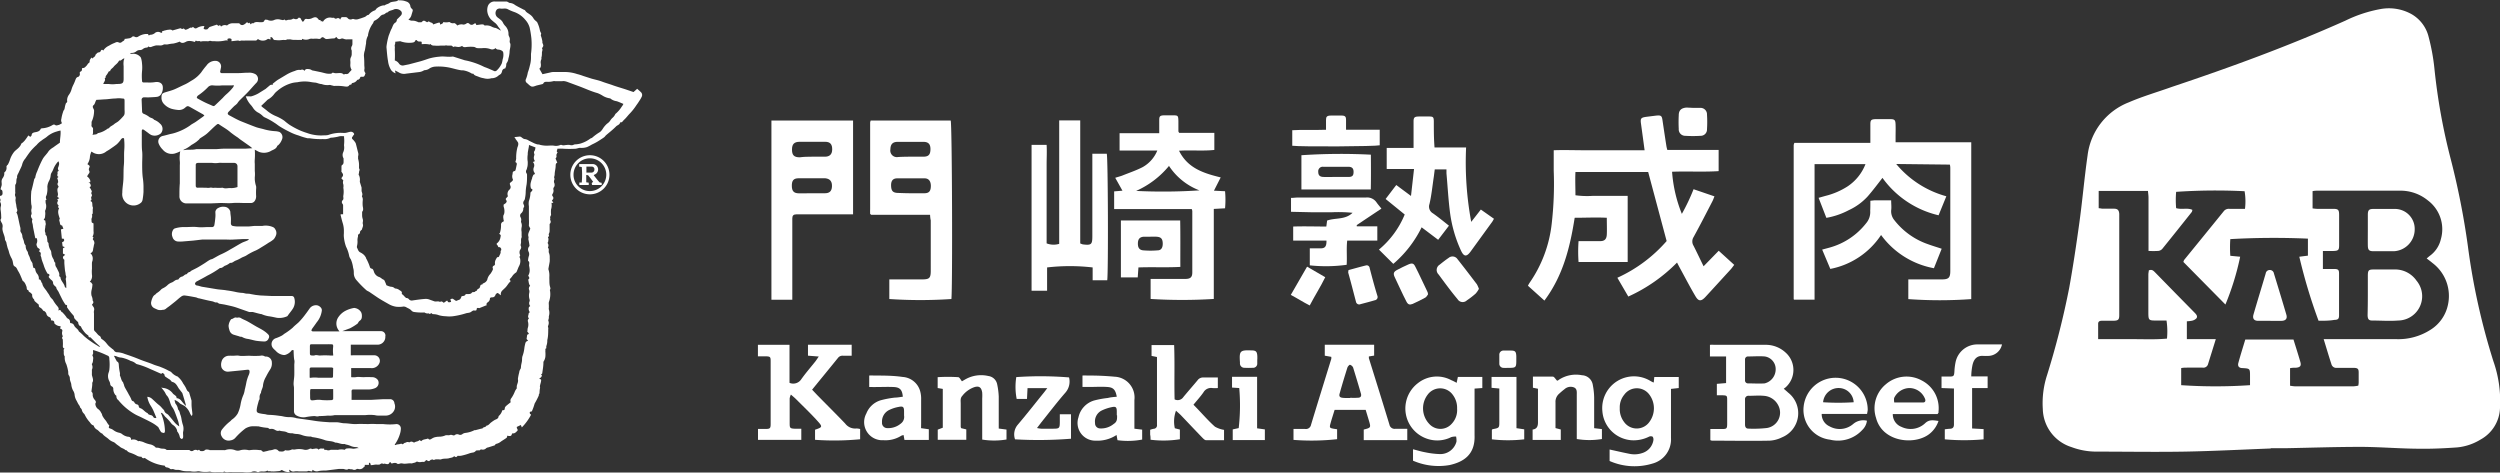 <svg xmlns="http://www.w3.org/2000/svg" viewBox="0 0 322.13 60.89"><rect x="0" y="0" width="322.13" height="60.89" fill="#333333" stroke="none"/><defs><style>.cls-1{fill:#fff;}</style></defs><g id="レイヤー_2" data-name="レイヤー 2"><g id="背景"><path class="cls-1" d="M51.42,0s0,.05.06.05a2,2,0,0,1,.85.14.72.72,0,0,1,.54.56.53.53,0,0,0,.2.38.26.26,0,0,1,.1.3c-.05.18-.11.36-.16.54a1,1,0,0,1-.39.55,1.88,1.88,0,0,0,.36.14c.2,0,.4,0,.6.07a2.47,2.47,0,0,1,.34.14l.38,0c.3-.27.3-.27.73,0l.24-.13c.14.21.49.12.54.41.25-.08.48-.17.71-.23s.14.14.21.25c.14-.1.35-.09.39-.33a1.63,1.63,0,0,0,.73,0h.09a.6.6,0,0,0,.59.13s.13.06.19.1a2.18,2.18,0,0,1,.21.22,1,1,0,0,1,.78-.12A.71.71,0,0,0,60.14,3c.13-.07.19,0,.27,0s0,0,.06.06a.4.4,0,0,0,.54.06c.25-.17.27-.17.37.11l.68-.09c.15,0,.28,0,.36.14,0,0,.12,0,.19,0a1.38,1.38,0,0,1,.77.17,1.82,1.82,0,0,0,.39.14c.14,0,.29.1.42.16a3.87,3.87,0,0,1,.34.21l0,0a1.21,1.21,0,0,0-.09-.2c-.08-.12-.19-.23-.27-.36A1.69,1.69,0,0,0,63.85,3c-.19-.15-.39-.31-.57-.48a1.84,1.84,0,0,1-.46-.87,1.58,1.58,0,0,1,.06-.91A.9.9,0,0,1,63.83.2l.45,0q.5,0,1,0c.08,0,.16.07.25.11s.1.07.16.07a1.2,1.2,0,0,1,.68.27c.37.22.76.41,1.14.61.06,0,.14.06.17.11.14.24.4.34.6.5a1.53,1.53,0,0,1,.48.53,1.18,1.18,0,0,0,.24.26c.08.09.22.16.24.26a3.94,3.94,0,0,1,.32.95,1.12,1.12,0,0,0,.15.38c.07.13-.08.24,0,.4a3.78,3.78,0,0,1,.18.7,1,1,0,0,0,0,.17c.16.36.16.39-.06.7.15.18,0,.37,0,.56s0,.42-.07.63a.87.87,0,0,1,0,.22.92.92,0,0,0-.09.49,1.16,1.16,0,0,1,0,.49c0,.08-.09.14-.17.25l.4.7,1-.22a1.51,1.51,0,0,1,.35-.06l1.29,0h.41a5.17,5.17,0,0,1,1.41.26,7.41,7.41,0,0,1,.8.25l1.06.34c.45.13.93.22,1.37.39s.93.3,1.39.47,1.1.35,1.65.53l1,.34.47-.42c.18.16.34.29.49.44a.51.51,0,0,1,.11.56,3.66,3.66,0,0,1-.33.57,6.18,6.18,0,0,1-.36.53,7.19,7.19,0,0,1-.84,1.07c-.25.25-.46.55-.72.79s-.25.38-.51.37c0,0-.05,0-.05,0,0,.29-.35.35-.51.52-.41.42-.88.78-1.32,1.16a2,2,0,0,1-.19.22c-.19.14-.4.27-.6.4a7,7,0,0,1-1,.55,5.41,5.41,0,0,1-.63.33,2.21,2.21,0,0,1-.88.1c-.24,0-.45.13-.69.12a13.09,13.09,0,0,1-1.4,0,5.17,5.17,0,0,0-.87,0c.06.16-.15.27,0,.43s0,.06,0,.09-.13.24-.11.33a.35.35,0,0,1-.11.39l.23.56c-.2.07-.2.21-.21.37,0,.39-.13.77-.13,1.15,0,.19-.15.37,0,.57,0,0-.07.12-.07.18a.57.57,0,0,0,.06.44c0,.07,0,.18,0,.27s-.24.28-.14.52a.77.77,0,0,1-.12.51.25.25,0,0,0,0,.3.31.31,0,0,1,0,.46.44.44,0,0,0-.08.1l.18.3-.24,0A1.75,1.75,0,0,1,71,27a4.3,4.3,0,0,0,0,.61.25.25,0,0,1,0,.12.51.51,0,0,0-.08.49c-.09.07,0,.11,0,.19a.36.36,0,0,1-.1.45c0,.27,0,.5,0,.73s0,.33-.08.49,0,.21,0,.34-.2,0-.11.21,0,.38,0,.58l-.09.08a.51.51,0,0,1,.09.53c0,.05-.06.12,0,.13.17.2,0,.45.12.67a1.53,1.53,0,0,1,.08.62,3,3,0,0,1,0,.42s0,0,0,.05c-.05.3-.11.59-.16.89a.25.25,0,0,0,0,.12,2.45,2.45,0,0,1,.12.81,5.44,5.44,0,0,0,0,.57c0,.28,0,.55.08.83s.06.28,0,.4a.11.11,0,0,0,0,.11,2.92,2.92,0,0,1-.15,1.49,1.58,1.58,0,0,0,0,.38c0,.13,0,.26,0,.38a.37.37,0,0,0,0,.18,1.47,1.47,0,0,1,0,.88c0,.07,0,.14,0,.21s-.05.21-.08.33a.79.79,0,0,1,0,.64c0,.08-.08.18,0,.28a.16.16,0,0,1,0,.14c0,.49,0,1-.12,1.47a2,2,0,0,1-.13.79c0,.06,0,.17,0,.27l-.12.07a2.18,2.18,0,0,1,0,.35,3.82,3.82,0,0,1,0,.68,1.48,1.48,0,0,1-.25.64s0,.07,0,.11c0,.45-.09.91-.15,1.36,0,.06-.09.11-.15.17l.12.15c-.15.26-.15.26-.37.33l.26.19c0,.26-.09.48-.14.71s0,.21,0,.32a3.7,3.7,0,0,0-.07.57.47.47,0,0,1-.09.31.2.2,0,0,0,0,.11A10.12,10.12,0,0,1,68.89,52a6.88,6.88,0,0,1-.36,1c-.07.05-.3,0-.27.2s.09.13.17.24a6.77,6.77,0,0,1-1.19,1.63l-.13-.31-.52.25a.78.78,0,0,1,0,.09c0,.13.2.28.07.41s-.31.36-.58.33H66c-.12.28-.08.42-.65.3,0,.1,0,.21-.1.29s-.44.29-.67.44a1.51,1.51,0,0,1-.67.33s-.07.06-.11.1,0,.07-.08.09l-.82.26a.5.5,0,0,0-.26.11.59.59,0,0,1-.52.17.28.28,0,0,0-.32.1.24.24,0,0,1-.1,0c-.13,0-.34,0-.38.05a.6.6,0,0,1-.37.23,2.84,2.84,0,0,0-.42.09,7.56,7.56,0,0,1-1.15.33,2.55,2.55,0,0,1-.41,0,.58.58,0,0,1-.2.17c-.07,0-.16-.07-.26-.12-.17.21-.43.19-.67.27s-.71,0-1,.14a.55.55,0,0,1-.26,0l-.42,0c-.13,0-.28.16-.4,0-.09.06-.22,0-.32.11s-.21.16-.37.05-.17-.05-.23,0a.32.32,0,0,1-.36.16c-.21,0-.41.09-.62,0a.28.28,0,0,0-.23,0c-.16.15-.38.11-.55.21s0,0,0,0c-.41-.08-.81.1-1.22,0a.68.68,0,0,0-.28,0c-.15.05-.31.11-.44,0s-.41-.08-.62,0l-.08,0-.16-.19s-.06,0-.07.05c-.13.22-.19.26-.43.21s-.27-.08-.4,0h0c-.19-.17-.33,0-.48.07a2,2,0,0,1-.42,0c-.24,0-.46.09-.72.07,0-.1,0-.29-.22-.31l0,.28H47L47,60.13c-.06,0-.12,0-.14.08a.65.65,0,0,1-.65.23.38.38,0,0,0-.26,0,.47.47,0,0,1-.5.06c-.16-.07-.32,0-.46-.08h-.08c-.25.21-.5,0-.74,0l-.49,0L42,60.63c-.33,0-.65,0-1,.08a.78.78,0,0,1-.72-.18l-.07.22-.47-.08a.62.62,0,0,1-.24.07h-1a1.94,1.94,0,0,0-.54,0,.57.57,0,0,1-.58-.16l-.1-.06a.36.36,0,0,0,.07.3,1.46,1.46,0,0,1-.9-.19c-.09-.06-.2-.09-.28,0s-.47.08-.7.11a3.24,3.24,0,0,1-.44,0,.32.32,0,0,1-.14,0c-.13-.08-.3.06-.42-.09s0,0-.05,0c-.34.22-.75,0-1.1.18a.2.2,0,0,1-.15,0,.92.92,0,0,0-.81,0,3.9,3.9,0,0,1-1.08,0c-.22,0-.45,0-.67,0s-.4,0-.59,0a3.62,3.62,0,0,0-.57,0,.84.84,0,0,1-.58-.08c-.09.12-.21.12-.36.1s-.52,0-.78,0-.41,0-.62-.07a.37.37,0,0,0-.15,0,3.72,3.72,0,0,1-1.33-.06h-.12a2.42,2.42,0,0,1-1,0c-.16,0-.33,0-.5,0a2.38,2.38,0,0,1-.7-.11,1.61,1.61,0,0,0-.37-.07,2.51,2.51,0,0,1-.27,0c-.18,0-.32-.14-.53-.09s-.25-.1-.39-.15a.81.81,0,0,0-.22-.07.3.3,0,0,1-.3-.23,5.38,5.38,0,0,1-2.58-1,.28.28,0,0,1-.42-.15,1.1,1.1,0,0,1-.67-.18,5.13,5.13,0,0,0-.87-.36,1.74,1.74,0,0,1-.19-.1L16.27,58s-.08,0-.11,0c-.18-.21-.47-.23-.68-.41s-.43-.29-.61-.47a.88.88,0,0,0-.29-.18,1.79,1.79,0,0,1-.56-.34c-.27-.26-.63-.41-.84-.73-.31-.09-.45-.4-.72-.53a.93.93,0,0,1-.34-.37c0-.05-.06-.15-.11-.17-.27-.07-.36-.33-.53-.5a3.88,3.88,0,0,1-.54-.82.71.71,0,0,0-.11-.17.88.88,0,0,1-.29-.52,1.09,1.09,0,0,0-.23-.3c0-.13-.09-.24-.18-.37s-.18-.35-.28-.52a1.78,1.78,0,0,1-.24-.78,1.29,1.29,0,0,0-.2-.51,2.18,2.18,0,0,1-.22-.71c0-.2-.11-.4-.16-.6s0-.33-.08-.49,0-.05,0-.06c-.24-.19-.11-.48-.19-.72a5.49,5.49,0,0,0-.22-.82A1.71,1.71,0,0,1,8.34,46a.26.26,0,0,0,0-.08c-.21-.25-.07-.57-.15-.84,0,0,.07-.1.12-.17-.18-.05-.22-.18-.21-.35a4.87,4.87,0,0,0,0-.54,1.66,1.66,0,0,1,0-.26c-.13-.18-.13-.28,0-.43a.84.84,0,0,1-.09-.58c.07-.25,0-.26-.16-.39l-.06,0-.06-.05.1-.21s-.06-.07-.08-.07A1.07,1.07,0,0,1,7,41.66S7,41.62,7,41.6c0-.29-.21-.31-.44-.32a.38.38,0,0,0-.26-.45A.57.57,0,0,1,6,40.51a.61.61,0,0,0-.34-.45A.13.13,0,0,1,5.54,40a.92.92,0,0,0-.43-.4C5,39.5,5,39.47,5,39.26l-.5-.43a.75.75,0,0,1-.09-.15s0-.13-.08-.16A.63.63,0,0,1,4.15,38c0-.08-.11-.18-.19-.26s-.32-.13-.3-.36c-.28,0-.18-.28-.25-.45s-.2-.6-.48-.73c-.09-.21-.16-.4-.24-.57a4.16,4.16,0,0,0-.35-.7c-.13-.2-.17-.45-.41-.58s-.21-.3-.26-.49a1.74,1.74,0,0,0-.15-.52,3.84,3.84,0,0,1-.34-.78A3.11,3.11,0,0,0,1,32a7.55,7.55,0,0,1-.19-.79L.7,31a.35.35,0,0,1-.06-.14c0-.42-.25-.8-.31-1.22a.87.87,0,0,1,0-.36.82.82,0,0,0-.1-.55,1.77,1.77,0,0,1-.15-.31.17.17,0,0,1,0-.14c.12-.15.07-.3.07-.46a5.36,5.36,0,0,0-.06-.7,1.47,1.47,0,0,1,0-.47A.7.7,0,0,0,0,26a.41.41,0,0,0,0-.44c0-.08,0-.21,0-.32.2,0,.35-.13.33-.38s0-.36-.25-.45c0-.19.1-.36.13-.53s0-.26,0-.39a.76.76,0,0,1,.15-.56,1.12,1.12,0,0,0,.18-.4.89.89,0,0,0,0-.29.75.75,0,0,0,.29-.76A.38.38,0,0,1,1,21.23a3.31,3.31,0,0,0,.29-.67,3.18,3.18,0,0,1,.54-1c.16-.18.36-.32.53-.48a2.26,2.26,0,0,0,.25-.29c.11-.15.12-.39.36-.42,0,0,0-.07.06-.1s.23-.25.33-.39.19-.27.29-.43l.26.19c.06-.08.16-.15.17-.23,0-.29.28-.34.49-.38s.54-.1.67-.41c0-.05.13-.09.21-.09a2.87,2.87,0,0,0,1.34-.43.27.27,0,0,1,.31,0c.18.14.34,0,.49,0a3.18,3.18,0,0,0,.4-.23.67.67,0,0,1-.08-.57,4.67,4.67,0,0,1,.23-.91c0-.11.12-.21.16-.32s.06-.34.11-.5.07-.28.15-.33a.18.18,0,0,0,.09-.22,1.2,1.2,0,0,1,.24-.82,2.23,2.23,0,0,0,.34-.73,3.46,3.46,0,0,1,.25-.6,5.32,5.32,0,0,0,.21-.5c.08-.2.13-.42.4-.47a.41.41,0,0,0,.2-.42.2.2,0,0,1,.09-.26.27.27,0,0,0,.18-.28c0-.1,0-.19.16-.18s.3-.16.42-.28.17-.29.33-.38a.2.2,0,0,0,.08-.19c0-.21.12-.34.25-.49l.17.13c0-.2.35-.22.32-.48.15-.12.24-.32.45-.32A.3.3,0,0,0,13,6.52c.08-.12.18-.16.3,0a1.75,1.75,0,0,1,.76-.64,3.73,3.73,0,0,1,.63-.32c.19-.07.37-.22.61-.09a.34.34,0,0,0,.4-.06c.13-.12.36-.15.36-.4a3.5,3.5,0,0,0,.48-.06.8.8,0,0,0,.55-.26s.14,0,.19,0a.45.45,0,0,0,.57,0,2.14,2.14,0,0,1,.92-.31l.3,0,.08.18c.09,0,.17-.09.25-.08A.92.92,0,0,0,20,4.22a.65.65,0,0,1,.73,0l.16,0,0-.2L21,4c.06,0,.12-.06.17-.06s.33-.09.48-.1.41-.08.56.09l.95-.27a.25.25,0,0,1,.17,0c.12.12.24.06.35,0,.21.22.21.2.47.1s.34-.26.58-.18c0,0,.08-.08.11-.11s.2.17.3.19a.44.44,0,0,0,.3-.09,1.66,1.66,0,0,1,.9-.21l-.11.32c.17.13.17.13.48.1L27,3.48l.67-.22c.12,0,.24-.17.38,0s.13,0,.2,0,.21,0,.22.18a.71.71,0,0,1,.78-.15A1.07,1.07,0,0,1,30.07,3c.25,0,.5,0,.76,0,.29.39.6.25,1-.15L32,3l.14-.08.16.21c.09,0,.12-.22.26-.13a.08.08,0,0,0,.09,0c.31-.28.69-.1,1-.14.18,0,.33,0,.41-.2a.2.2,0,0,1,.28-.11.35.35,0,0,1,.11,0,1,1,0,0,0,.94,0,1.25,1.25,0,0,1,.81,0c.13,0,.24.09.38,0s.09,0,.11,0c.16.17.33,0,.48,0s.36,0,.52-.1.21,0,.31,0a.39.39,0,0,0,.47-.17c.11,0,.23,0,.29.14s.11.19.18.32.21,0,.28-.16a.26.26,0,0,1,.31-.14,1.2,1.2,0,0,0,.77-.14c.33-.12.46-.12.69.13.06.07.08.17.22.15s.09.11.14.19l.15-.08.1.15s0,0,0,0a1,1,0,0,1,1.1-.56,1,1,0,0,0,.34,0,.28.28,0,0,0,.41.06s.15,0,.21,0,.11.11.18.19c0-.08.06-.13.08-.18a.21.21,0,0,1,.24-.14l.42,0a.38.38,0,0,1,.2.1.47.47,0,0,0,.6.15.31.31,0,0,1,.21,0,.92.92,0,0,0,.59,0l.36-.11c.16-.06.33-.11.49-.18s.24-.24.43-.24c0,0,0,0,.08-.06a1.69,1.69,0,0,1,.72-.52c.1,0,.18-.16.26-.25A1.87,1.87,0,0,1,49.4.69a.69.69,0,0,0,.17,0c.19-.16.45-.16.64-.32s.6-.14.89-.22a1.14,1.14,0,0,0,.19-.1ZM63.13,38.39a.59.59,0,0,1-.25.54c-.11.08-.21.15-.19.32s-.06.1-.11.12c-.27.12-.54.22-.81.33a.07.07,0,0,1-.06,0c-.2-.07-.29,0-.3.19S61.14,40,61,40a1.61,1.61,0,0,0-.28.17c-.2.16-.46.13-.68.2a9.83,9.83,0,0,1-1.69.38,3.86,3.86,0,0,1-.9,0,3.75,3.75,0,0,1-.89-.13,2.06,2.06,0,0,0-.77-.14c-.05,0-.11-.06-.16-.09l-.07-.06-.15.13c-.07,0-.15-.09-.21-.08a.66.66,0,0,1-.49-.11.33.33,0,0,0-.14,0,7.08,7.08,0,0,1-1.22-.07A.57.57,0,0,1,53,40a1.17,1.17,0,0,0-.33-.24c-.1-.06-.22-.1-.32-.17a.7.7,0,0,0-.51-.07,3.69,3.69,0,0,1-.81,0,2.76,2.76,0,0,1-1-.37c-.48-.27-1-.56-1.43-.85l-1-.68c-.12-.08-.25-.12-.36-.2a12.39,12.39,0,0,1-1.25-1.26,1.41,1.41,0,0,1-.4-.87c0-.26,0-.52-.09-.78a3.91,3.91,0,0,0-.3-1.1,1.36,1.36,0,0,1-.2-.4,4.39,4.39,0,0,0-.41-1.22,5.08,5.08,0,0,1-.28-1.24,2.57,2.57,0,0,1,0-.48c0-.13,0-.26,0-.39a3.39,3.39,0,0,0-.17-1c-.09-.3-.16-.61-.26-1,0-.11.18-.06.33-.07,0-.41,0-.79,0-1.18a.38.38,0,0,0-.09-.18.34.34,0,0,1,0-.42c.16-.13.13-.26.12-.42a.5.5,0,0,1,0-.21,2.93,2.93,0,0,0,0-1,1.3,1.3,0,0,0,0-.44.68.68,0,0,1,0-.51L44,23l0-.07c.27-.33.27-.43,0-.79a.33.33,0,0,1,0-.17c0-.14,0-.28,0-.42s0-.25.11-.31.16-.21.16-.35,0-.29,0-.48a.84.84,0,0,1-.06-.76,1.48,1.48,0,0,0,.12-.88s0-.07,0-.11a4.59,4.59,0,0,0,0-1,.34.34,0,0,0,0-.11c-.06,0-.11,0-.15,0a1.43,1.43,0,0,0-.62.06,7,7,0,0,1-.8.13c-.05,0-.11,0-.14,0a1.75,1.75,0,0,1-1,.18,8.78,8.78,0,0,1-1.7-.1,2.43,2.43,0,0,0-.27,0,8.3,8.3,0,0,1-1.17-.36A6.38,6.38,0,0,1,37.33,17a13.48,13.48,0,0,1-1.24-.68c-.25-.15-.46-.34-.71-.49a8.61,8.61,0,0,0-1.26-.7,1,1,0,0,1-.29-.21,2.56,2.56,0,0,0-.64-.45,1.84,1.84,0,0,1-.54-.5,3.89,3.89,0,0,0-.28-.39,3.12,3.12,0,0,1-.7-1.17h.45a.88.88,0,0,0,.28,0,4.19,4.19,0,0,0,.59-.22,3.36,3.36,0,0,0,.49-.27l.69-.43a.47.47,0,0,0,.12-.09l.45-.38a.37.37,0,0,1,.4-.07l0,0,0-.16c.22-.17.43-.35.65-.5l1.12-.67A4.84,4.84,0,0,1,38,9.14,1.28,1.28,0,0,1,38.58,9a.52.52,0,0,0,.21,0,.33.33,0,0,1,.44.15c.11-.28.31-.27.52-.25a.81.81,0,0,1,.42.14.55.55,0,0,0,.22.06l.91.19c.28.06.56.15.85.2a3.57,3.57,0,0,0,.56,0c.13-.22.31-.07.48-.06a1.23,1.23,0,0,0,.19,0c.32,0,.65-.1.89.16.12,0,.23-.08.31-.05A.41.41,0,0,0,45,9.34L45.31,9a1.15,1.15,0,0,1-.17-.69,2.57,2.57,0,0,0,0-.48.81.81,0,0,1,.11-.52A1.06,1.06,0,0,0,45.32,7c0-.08,0-.18,0-.24s0-.16,0-.25a.57.57,0,0,1,0-.55.55.55,0,0,0,.09-.3c0-.19,0-.37,0-.59-.22,0-.42,0-.63,0A1,1,0,0,1,44.28,5a.44.44,0,0,0-.37,0,.38.38,0,0,1-.51-.17.21.21,0,0,0-.08-.06c-.09.07-.17.17-.26.18-.31,0-.63.06-.94.08a.41.41,0,0,1-.27-.08c-.22-.19-.35-.22-.52,0A.37.37,0,0,1,41,5a2.91,2.91,0,0,0-.66,0,1.43,1.43,0,0,0-.41,0,1.15,1.15,0,0,1-1,0c0,.24-.2.12-.3.14a3.1,3.1,0,0,1-.43,0c-.13,0-.26,0-.39,0a2.93,2.93,0,0,1-.41-.07L37,5.08a.74.74,0,0,1-.24.08,2.1,2.1,0,0,0-.44,0,2.75,2.75,0,0,1-.81,0A.31.31,0,0,1,35.18,5a.35.35,0,0,0-.32-.23l0,.32L34.54,5a2.43,2.43,0,0,1-.3.17,1.06,1.06,0,0,1-1-.14c-.1.08-.17.18-.25.19-.45,0-.9,0-1.35,0a1.86,1.86,0,0,1-.47,0c-.15,0-.31.11-.44,0h-.09l-.81.09,0-.27a.45.45,0,0,0-.54,0l.07.18a.89.89,0,0,0-.35,0,4.39,4.39,0,0,1-1.35.09l-.17,0c-.07,0-.15,0-.2,0a.49.49,0,0,0-.41,0,.59.59,0,0,1-.23,0h-.48c-.15,0-.34.08-.42,0s-.37.09-.5-.1l-.16.2a2.09,2.09,0,0,0-.62-.13,1,1,0,0,0-.47.08c-.27.16-.59.28-.84,0a4.66,4.66,0,0,1-.81.25,4.72,4.72,0,0,0-.74.11,1.16,1.16,0,0,1-.32,0c-.05,0-.13,0-.16,0a.91.91,0,0,1-.64.13c-.12,0-.28,0-.35,0s-.41.1-.61.18a.38.38,0,0,1-.42-.06.22.22,0,0,1-.19.16.89.89,0,0,0-.54.21.57.57,0,0,1-.36.11.69.69,0,0,0-.44.15.93.93,0,0,1-.64.22s-.09,0-.19.11a2.5,2.5,0,0,0,.37,0,1.17,1.17,0,0,1,.89.33.47.47,0,0,1,.17.25,3.13,3.13,0,0,1,.12.68,4.7,4.7,0,0,1,0,1,6.76,6.76,0,0,0,0,1.19c0,.18.06.25.26.25a4.38,4.38,0,0,1,.5,0,4.67,4.67,0,0,0,1-.06c.49-.05.86.17.91.57a1.49,1.49,0,0,1-.13.85.77.77,0,0,1-.56.48c-.31.05-.62.05-.93.07s-.52,0-.78,0a.31.31,0,0,0-.32.36l.06,1.48a.32.32,0,0,0,.22.29,2.83,2.83,0,0,1,.68.38c.2.17.49.15.64.38a2.09,2.09,0,0,1,.77.5.87.87,0,0,1,.1,1.26,1.21,1.21,0,0,1-1.24.2,2.29,2.29,0,0,1-.41-.28l-.51-.37a.37.37,0,0,0-.21-.07s-.08.12-.08.18,0,.36,0,.54a1.1,1.1,0,0,1,0,.18c0,.23,0,.45,0,.68,0,.43,0,.86.05,1.28s0,1.07,0,1.6,0,1.28.1,1.92a8.86,8.86,0,0,1,.07.9c0,.26,0,.53,0,.8a8.86,8.86,0,0,1-.12,1,.73.73,0,0,1-.17.34,1.46,1.46,0,0,1-2.44-1.27c0-.56.11-1.12.14-1.68s0-1.25.06-1.87,0-1.28.05-1.92A8,8,0,0,0,16,18c0-.1,0-.2-.13-.21a.27.27,0,0,0-.2.08.9.9,0,0,0-.15.19,3.8,3.8,0,0,1-.46.52c-.28.23-.59.43-.89.64s-.37.21-.53.34a1.49,1.49,0,0,1-1.68.08l-.18-.11a2.41,2.41,0,0,0-.19.62,1.87,1.87,0,0,1-.33,1l.12.08c.22.17.21.18.1.44a.39.39,0,0,0,0,.31c.13.21,0,.34-.1.48a2.4,2.4,0,0,0-.16.27c.32.22.51.62.38.76l-.23,0c.27.08.31.29.34.51l-.17.11c.08.14.15.24.21.36s.14.25,0,.37c0,.13.15.26.08.42s-.06.06-.07.09a.49.49,0,0,0,0,.23c.07.14,0,.23-.12.31.23.14.23.14.25.35s0,.29.06.44,0,.22,0,.27,0,.27,0,.4,0,.2-.08.26,0,.06,0,.07,0,.24,0,.3a.64.64,0,0,0-.07.45c0,.24,0,.24.25.36v.59c0,.14,0,.27,0,.41a1,1,0,0,1-.13.69l.14.15c-.11.11-.15.2,0,.34a.62.62,0,0,1,.09.45c-.07.18-.07.36-.12.52s0,.59-.38.67l.13.16a.92.92,0,0,1,.16.68c0,.13-.08.26-.09.4s0,.5,0,.75a4.4,4.4,0,0,0,0,.81,1.05,1.05,0,0,1-.28.9,1.06,1.06,0,0,1,.22.13c0,.06.13.15.12.22a3.48,3.48,0,0,1-.11.72,1.66,1.66,0,0,0,0,.74,1.43,1.43,0,0,1,.14.61c.18.21.06.37-.09.52a1.78,1.78,0,0,0,.17.27.53.53,0,0,1,.09.51,1,1,0,0,0,0,.35c0,.17,0,.33,0,.5l0,1.52a.39.39,0,0,0,.16.33c.21.18.33.44.59.57a.41.41,0,0,1,.14.2c0,.14.12.18.22.26a2.52,2.52,0,0,1,.35.3c.15.16.27.34.42.49s.32.27.48.41a.67.67,0,0,1,.2.17.49.49,0,0,0,.48.26,2.94,2.94,0,0,1,.93.22c.64.21,1.28.44,1.91.7s1.2.41,1.78.66c.33.14.68.21,1,.35a7.46,7.46,0,0,1,1,.47,1.83,1.83,0,0,1,.28.14,1.93,1.93,0,0,0,.78.57c.08,0,.15.12.23.18a2.61,2.61,0,0,1,.54.74,4.26,4.26,0,0,1,.32.5c.11.19.15.43.37.56.05,0,.08.09.1.15.1.35.21.7.29,1,0,.15,0,.32,0,.47,0,.41.08.82.11,1.23,0,.07,0,.15-.09.27a1.54,1.54,0,0,1-.2-.3,2.28,2.28,0,0,0-.73-1L23.2,52a1.83,1.83,0,0,0-.7-.47,1.66,1.66,0,0,0,.12.49,1.4,1.4,0,0,1,.3.61.32.32,0,0,0,.06.17c.19.21.19.5.3.74a2.86,2.86,0,0,1,.1.42,5.25,5.25,0,0,0,.16.71,1.66,1.66,0,0,1,.05,1,2.54,2.54,0,0,0,0,.29,2,2,0,0,1,0,.42c0,.07-.1.17-.16.18s-.15-.08-.21-.13,0-.07-.05-.11a1.62,1.62,0,0,0-.35-.75.37.37,0,0,1,0-.11,1.27,1.27,0,0,0-.53-.7,1,1,0,0,1-.24-.23,5.64,5.64,0,0,0-.74-.81c-.07-.06-.11-.15-.18-.22s-.16-.3-.41-.31a4.69,4.69,0,0,1,.22.57,6,6,0,0,1,.31,1.67.51.51,0,0,1-.05.31c-.1.1-.23,0-.33,0a.44.44,0,0,1-.19-.19c-.08-.12-.15-.26-.22-.39s-.06-.14-.12-.17a4.72,4.72,0,0,0-.69-.48c-.44-.25-.91-.47-1.37-.7-.27-.14-.56-.25-.83-.4a7.67,7.67,0,0,1-2.2-1.85A.59.59,0,0,1,15,51c-.07-.06-.15-.1-.18-.17a1.25,1.25,0,0,1-.22-.75.34.34,0,0,0-.15-.27.39.39,0,0,1-.25-.32c0-.12-.06-.26-.11-.37A1.35,1.35,0,0,1,14,48a1.58,1.58,0,0,0,.09-.36,6.09,6.09,0,0,0,0-1.35c0-.2,0-.41-.28-.49A11.45,11.45,0,0,0,12,45.1a1.08,1.08,0,0,0,0,.31c0,.16,0,.27-.11.32.05.16.15.33.12.47s0,.5-.17.69c0,0,0,0,0,.08a.75.75,0,0,1,0,.67s0,.12,0,.18a1.69,1.69,0,0,1,0,.23l0,.26c.07.35.26.68.05,1a.68.68,0,0,0,0,.15c0,.31-.07.62-.11,1a.44.44,0,0,1,.16.43,1,1,0,0,0,.27.63c.14.17.2.29.08.47a.22.22,0,0,0,0,.11.91.91,0,0,0,.3.57,1.21,1.21,0,0,1,.44.51.78.78,0,0,1,.14.32.72.72,0,0,0,.12.23c.13.26.36.44.49.7a2.33,2.33,0,0,0,.31.41c-.12.27-.1.31.18.4a1.2,1.2,0,0,1,.3.15,1.89,1.89,0,0,0,.74.36,1,1,0,0,1,.38.15,1.62,1.62,0,0,0,.78.37c.2,0,.46.09.41.41a.92.92,0,0,1,.92.17c.09,0,.18-.06.26,0a2.11,2.11,0,0,1,.43.12,3.61,3.61,0,0,0,.82.28,1.3,1.3,0,0,1,.78.44.63.63,0,0,1,.21,0c.17,0,.33.09.5.11s.33,0,.49.06.14.11.2.12h1c.17,0,.34,0,.51,0h1.34a.25.25,0,0,1,.13.06.36.36,0,0,0,.47,0,.49.49,0,0,1,.53,0l.17-.09c.09.07.15.17.22.17s.38.06.54-.12a.36.36,0,0,1,.23-.08,2.23,2.23,0,0,1,.36.05L27,58c.28,0,.53,0,.79,0s.47,0,.71,0l.35,0a.45.45,0,0,0,.16,0,1.85,1.85,0,0,1,1.27,0,1,1,0,0,0,.73,0,2.2,2.2,0,0,1,1,0,.86.86,0,0,0,.21,0A4.31,4.31,0,0,1,33.44,58a.37.37,0,0,1,.35.13c.09.11.18.09.3.06s.4-.08.59-.15a2.47,2.47,0,0,0,.53-.1.55.55,0,0,1,.66.14.26.26,0,0,0,.18.09c.22,0,.48.07.67-.15a.07.07,0,0,1,.08,0,1.23,1.23,0,0,0,.8-.1.36.36,0,0,1,.18,0H38a2.67,2.67,0,0,1,1.09,0,1,1,0,0,0,.8-.09c.07,0,.2-.08.25,0s.2,0,.31,0,.43-.14.61.12c.16-.23.39-.13.59-.15s.09.13.15.16.16,0,.23,0a.64.64,0,0,0,.57,0,.37.37,0,0,1,.14,0l.68,0a.75.75,0,0,0,.15,0,1.7,1.7,0,0,1,.84,0c.08-.06.15-.16.22-.16a2.31,2.31,0,0,1,.74,0c.3.07.56-.09.85-.05a.61.61,0,0,0-.32-.14,1.73,1.73,0,0,1-.74-.16,3,3,0,0,0-.51-.16c-.11,0-.22-.1-.32-.08-.4.05-.75-.19-1.14-.18-.43-.25-.95-.15-1.41-.35a8,8,0,0,0-1.48-.35c-.1,0-.21-.1-.31-.08a3.16,3.16,0,0,1-1.14-.21,2.42,2.42,0,0,0-.56-.12,2,2,0,0,1-.59-.09h-.06a1.73,1.73,0,0,1-.58-.08c-.34-.22-.72-.14-1.06-.27-.23.1-.41,0-.6-.11a.81.81,0,0,0-.64-.08,1.12,1.12,0,0,0-.27-.16,6.64,6.64,0,0,1-1.17-.19.17.17,0,0,0-.1,0,5.28,5.28,0,0,0-.89,0,2.35,2.35,0,0,0-.7.26,9,9,0,0,0-1.32,1.23,1,1,0,0,1-.59.31,1,1,0,0,1-1.16-.52.78.78,0,0,1,.08-.92,5.93,5.93,0,0,1,1-1c.1-.07.17-.19.28-.26a2.45,2.45,0,0,0,.71-.76A4.54,4.54,0,0,0,31,52.1a5.22,5.22,0,0,1,.38-1.26,2.73,2.73,0,0,0,.16-.64c.05-.16.08-.33.12-.5s.07-.36.11-.54a5.32,5.32,0,0,1,.25-.77,1.39,1.39,0,0,0,.14-.45c0-.24-.05-.31-.29-.3l-.63.07-1.83.18a.88.88,0,0,1-.87-.54,1.3,1.3,0,0,1,0-.73,1,1,0,0,1,.9-.78,5.42,5.42,0,0,1,.57,0c.28,0,.55-.06.83,0s.86,0,1.29,0a11.06,11.06,0,0,0,1.41,0,.74.74,0,0,1,.61.1s.07,0,.11,0a.77.77,0,0,1,.77.8,1.38,1.38,0,0,1-.25.91,9,9,0,0,0-.51.9,2.86,2.86,0,0,0-.38,1.07c0,.35-.25.66-.26,1a0,0,0,0,1,0,0,.91.91,0,0,0-.18.64c0,.09,0,.21-.05.26s-.12.36-.17.53a4.89,4.89,0,0,0-.14.64c-.05.36,0,.49.37.57s.51.08.76.12a1.53,1.53,0,0,0,.36.07,11,11,0,0,1,1.41.13,3.81,3.81,0,0,1,.47.07,3.44,3.44,0,0,0,.84.1,2.68,2.68,0,0,1,.7.08c.08,0,.15.05.23.06.74.11,1.49.2,2.23.32s1.3.15,2,.2c.3,0,.6,0,.91,0s.64.12,1,.13c.52,0,1,.13,1.57.1s1,0,1.54,0a8.85,8.85,0,0,1,1,0c.29,0,.58,0,.87,0A7.41,7.41,0,0,0,51,54.65a.56.56,0,0,1,.65.58,2.3,2.3,0,0,1-.1.63,4.58,4.58,0,0,1-.7,1.44s.09.06.11.05c.19-.12.43-.08.62-.15a.28.28,0,0,1,.31.06c.11-.08.19-.19.29-.2s.31-.19.5-.07c0,0,.08,0,.1,0a.35.35,0,0,1,.46,0c.06,0,.15.06.19,0,.2-.12.46-.09.62-.29l.23.15c.21-.26.52-.22.78-.32a.15.15,0,0,1,.13,0c.14.18.29.09.43,0a2.29,2.29,0,0,1,.31-.16,2.51,2.51,0,0,1,.59-.1,2.08,2.08,0,0,0,.92-.19c.09,0,.21,0,.32,0a.28.28,0,0,0,.13,0,.52.52,0,0,1,.44,0,.36.36,0,0,0,.25,0,.49.49,0,0,1,.53-.09.45.45,0,0,0,.5-.08.86.86,0,0,1,.37-.13,3.34,3.34,0,0,0,1.15-.35.42.42,0,0,1,.12,0l.76-.2s.13,0,.14,0c.1-.24.45-.14.53-.39.27,0,.41-.28.62-.42a4.87,4.87,0,0,1,.47-.32c.21-.09.42-.15.47-.41,0,0,0-.05,0-.07a1.4,1.4,0,0,0,.48-.76c.14,0,.32,0,.32-.21s.16-.33.3-.45l.47-.38a.49.49,0,0,1,.08-.52,4.09,4.09,0,0,0,.46-.88,1.87,1.87,0,0,1,.24-.38,1.61,1.61,0,0,1,0-.31c.06-.29.23-.56.14-.88v0A6,6,0,0,1,66.9,48a1,1,0,0,1,.15-.44c.09-.1.07-.29.09-.44s.08-.37.11-.56,0-.44.07-.66a4.25,4.25,0,0,0,.24-1,4.5,4.5,0,0,1,.15-.73.4.4,0,0,1,.14-.18,1.29,1.29,0,0,1,.2-.09l-.2-.22.08-.55s0,0,0,0c.25-.1.26-.11.1-.3s-.08-.13-.07-.16,0-.32.07-.48a1.43,1.43,0,0,0,0-.74.36.36,0,0,1,.13-.41.39.39,0,0,1-.08-.43c.05-.14,0-.32.2-.37a.91.91,0,0,1-.14-.28.73.73,0,0,1,0-.33c0-.08.11-.13.18-.2a.55.55,0,0,1-.08-.61.49.49,0,0,0,0-.23,1.63,1.63,0,0,1-.05-.82.77.77,0,0,0,0-.4.45.45,0,0,1,.12-.54c-.2-.23-.17-.52-.25-.79.19-.2.19-.2,0-.52a1.36,1.36,0,0,0,.18-.86,3.11,3.11,0,0,0-.07-.44c0-.21.12-.45-.13-.61,0,0,0,0,0,0a2.35,2.35,0,0,1,.08-.55.76.76,0,0,0,0-.61.62.62,0,0,1,.11-.75,7.15,7.15,0,0,0-.15-.87c0-.14.06-.26,0-.37-.09-.37.13-.64.25-1-.05-.11-.12-.23-.18-.35a.53.53,0,0,1,0-.12,6.4,6.4,0,0,0,0-.76c0-.26,0-.52,0-.78s0-.58,0-.88a1.87,1.87,0,0,1,0-.67,3.36,3.36,0,0,0,.2-1.09,1.33,1.33,0,0,0,.24-.28c.07-.16-.09-.18-.17-.24a1.4,1.4,0,0,1,0-.86,2.39,2.39,0,0,1,.14-.43c0-.14.09-.29.16-.47l.19-.1c0-.05,0-.1,0-.12a.72.72,0,0,1-.13-.73.61.61,0,0,0-.12-.7l.27-.12a.71.71,0,0,1-.1-.68c0-.09.08-.21,0-.28a.4.4,0,0,1,.1-.43L69,19l-.84-.32c0,.26-.08.49-.11.73a2.07,2.07,0,0,0-.05.5,3,3,0,0,0,0,.94.14.14,0,0,1,0,.06c0,.23,0,.47-.08.7a1,1,0,0,1-.07.25.42.42,0,0,0,0,.48.31.31,0,0,1,.06.19c0,.42,0,.84-.06,1.26a6.47,6.47,0,0,0-.11.87,4.26,4.26,0,0,1-.09.86.59.59,0,0,1-.14.35.49.49,0,0,0-.08.38c.08.19.2.36,0,.55,0,0,0,.05,0,.08a.78.78,0,0,1-.25.58.41.41,0,0,0-.1.54.65.65,0,0,1,.07.45.35.35,0,0,0,0,.2,1,1,0,0,1,.06.64,1.45,1.45,0,0,0,0,.59c0,.06,0,.14,0,.17s0,.22,0,.34a.5.5,0,0,1,0,.21c-.15.28,0,.59-.12.87,0,.07,0,.16,0,.2.15.23,0,.42-.1.58a.78.78,0,0,0,0,.54A.23.23,0,0,1,67,33c-.1.08-.06.16,0,.25A1.52,1.52,0,0,1,67,34a2,2,0,0,1-.18.4c-.08.2-.16.41-.25.61a.24.24,0,0,1-.09.11,1.69,1.69,0,0,0-.51.52c-.09.13-.2.23-.29.34l0,.06.12.19c-.09.1-.18.18-.25.27s-.23.33-.36.48-.36.34-.53.52a.91.91,0,0,0-.13.3c0,.06,0,.13,0,.25l-.38-.3a.41.41,0,0,0-.32.28.41.41,0,0,1-.45.28C63.27,38.32,63.2,38.37,63.13,38.39Zm17.2-25c-.32-.13-.59-.26-.87-.35a1.61,1.61,0,0,1-.84-.37h-.05a2.45,2.45,0,0,1-.87-.31A3.89,3.89,0,0,0,77,12c-.85-.23-1.65-.62-2.48-.92l-1.43-.53a1.89,1.89,0,0,0-.34-.09,1.07,1.07,0,0,0-.31,0l-.91,0a.65.65,0,0,0-.24,0,2.58,2.58,0,0,1-.83.08c-.17,0-.36,0-.46.23,0,0-.07.06-.12.07l-.67.16c-.24.06-.5.21-.71.15s-.41-.3-.61-.46a.39.39,0,0,1-.13-.48,3.77,3.77,0,0,0,.25-.87,6.38,6.38,0,0,0,.26-.88,3.78,3.78,0,0,0,.15-1c0-.17,0-.35,0-.52a8.93,8.93,0,0,0,.05-2,12.6,12.6,0,0,0-.22-1.37,2.47,2.47,0,0,0-.55-1,3.32,3.32,0,0,0-1.37-1,6.27,6.27,0,0,1-.88-.37c-.31-.18-.63-.05-.94-.09a.48.48,0,0,0-.24,0,.48.48,0,0,0-.24.11.71.71,0,0,0,.05,1c.27.22.59.38.74.73a1.75,1.75,0,0,0,.31.42,1.5,1.5,0,0,1,.39.92.78.78,0,0,0,.06.38.81.81,0,0,1,.11.52.58.58,0,0,0,.08.46s0,.13,0,.2c0,.29-.11.57-.11.88a3.84,3.84,0,0,1-.15.81,1.19,1.19,0,0,1-.18.52c-.16.18-.06.39-.15.56s0,.19-.2.22a.44.44,0,0,0-.29.36.9.9,0,0,1-.08.21c-.07.16-.22.21-.35.3a1.3,1.3,0,0,1-.87.37h-.06a1.79,1.79,0,0,1-1,0,2.86,2.86,0,0,1-.69-.2c-.24-.1-.53-.14-.64-.38-.11,0-.21,0-.29-.07a3,3,0,0,0-1.06-.37.84.84,0,0,1-.2,0C59,9,58.52,8.85,58,8.73a7,7,0,0,0-1.88-.15,1.63,1.63,0,0,0-.75.22,1.12,1.12,0,0,1-.64.24.31.31,0,0,0-.16.06,1.45,1.45,0,0,1-.6.19l-1.64.2a1.25,1.25,0,0,1-.87-.12,6,6,0,0,0-.57-.29l.08.37a1.27,1.27,0,0,1-.56-.4A2.8,2.8,0,0,1,50,7.88c-.1-.54-.14-1.1-.19-1.65a1.22,1.22,0,0,1,0-.33,8.62,8.62,0,0,1,.28-1.32c.09-.21.16-.43.25-.64s.08-.17.12-.24c.13-.26.18-.57.44-.76a.41.41,0,0,0,.23-.36c0-.07.1-.15.16-.21s.29-.28.41-.43a.41.41,0,0,0,0-.48.88.88,0,0,0-.92-.26c-.27.16-.62.13-.83.4-.24,0-.33.23-.54.27a.7.7,0,0,0-.39.2,2.2,2.2,0,0,1-.76.6c-.06,0-.09.1-.13.16a1,1,0,0,1-.06.16,3.51,3.51,0,0,0-.65,1.52.12.12,0,0,1,0,.08,2,2,0,0,0-.25,1c-.06.3-.1.59-.15.88a2.16,2.16,0,0,0-.13.7,11.84,11.84,0,0,1,.05,1.19c0,.21.06.42,0,.63a.56.56,0,0,0,.16.43c-.06.15-.09.34-.2.43s-.3,0-.47.07a.43.43,0,0,1-.31.36l-.08,0a.85.85,0,0,1-.61.41.16.16,0,0,0-.12.09c0,.13-.12.13-.23.14A.18.18,0,0,0,45,11c-.16.21-.37.16-.58.14a6.27,6.27,0,0,0-1.3-.07.69.69,0,0,1-.31-.06c-.12,0-.26-.09-.37-.06a2.07,2.07,0,0,1-1-.12c-.26,0-.51-.13-.76-.18a6,6,0,0,1-.74-.1,4.51,4.51,0,0,0-1.64.05,4.11,4.11,0,0,0-.6.08,4.84,4.84,0,0,0-2,1.06,1.93,1.93,0,0,0-.35.35,2.49,2.49,0,0,1-.84.74,1.29,1.29,0,0,0-.17.16l-.68.65a1.06,1.06,0,0,0,.1.12c.24.19.48.36.71.56a4.44,4.44,0,0,0,1.05.63,5.54,5.54,0,0,1,1.12.61,7.42,7.42,0,0,0,.62.49,10.52,10.52,0,0,0,1.52.81c.26.1.52.2.79.28a4.77,4.77,0,0,0,.8.22,5.24,5.24,0,0,0,1.37.08c.22,0,.46,0,.68-.09a4.73,4.73,0,0,1,1.83-.22l.14,0c.26,0,.51-.12.77-.15a.45.45,0,0,1,.44.21c.1.15-.06.22-.11.31l-.06.11a.21.21,0,0,0,0,.33,2.07,2.07,0,0,1,.33.39.58.58,0,0,1,.1.21c.1.37.18.74.28,1.11a.81.81,0,0,1,0,.49c0,.09,0,.22,0,.32a2.92,2.92,0,0,1,.12,1c0,.08,0,.19,0,.23.16.19,0,.34,0,.51s-.1.31,0,.39a1.4,1.4,0,0,1,.11.72.58.58,0,0,0,0,.14c.07.24.15.48.22.72,0,0,0,.05,0,.08s0,.24,0,.35.18.4.06.63a.14.14,0,0,0,0,.11.76.76,0,0,1,.09.49,3.73,3.73,0,0,0,0,.75c.06.28.1.53-.08.71,0,.18,0,.31,0,.45a1.51,1.51,0,0,0,.08.48.76.76,0,0,1,0,.42c0,.07,0,.15,0,.2.12.28-.07.5-.11.75,0,0-.09.07-.13.11s-.11.13-.11.19a.34.34,0,0,1-.26.34c0,.1,0,.17,0,.25a1.62,1.62,0,0,0-.07.47,2.31,2.31,0,0,1-.07.79c0,.05,0,.11,0,.15.13.22.16.51.45.64a1.82,1.82,0,0,1,.48.34,1.6,1.6,0,0,1,.25.37s0,.09.05.13a6.32,6.32,0,0,1,.43,1,.31.31,0,0,0,.2.24c.19,0,.26.19.32.36a1.05,1.05,0,0,0,.67.72c.22.06.37.27.59.35a.25.25,0,0,1,.12.13c.07.14.13.29.19.44s0,.13.08.15a2.06,2.06,0,0,0,.56.19.68.68,0,0,1,.44.16.23.23,0,0,0,.15.07.88.88,0,0,1,.47.18c.15.12.4.17.33.45,0,0,0,.1.08.13s.22.22.34.33.13.14.19.13a.42.42,0,0,1,.33.18.47.47,0,0,0,.46.13c.52-.07,1-.15,1.56-.19a1.35,1.35,0,0,1,.66.1l.53.19c.25.11.54-.06.78.1.2-.16.34,0,.48.11l.43-.3c.17.27.17.27.52.18l-.1-.34c.28-.11.27-.1.5.06s.23.18.39.1.28-.08.37-.17a1.16,1.16,0,0,0,.18-.37c.18-.07.44,0,.54-.29h.26c.21,0,.4,0,.53-.18a.19.19,0,0,1,.13-.07c.15,0,.28,0,.34-.13.2,0,.18-.15.26-.23s.27-.1.3-.27.07-.09.06-.13,0-.18.16-.21.11,0,.12-.07.17-.11.25-.16a.82.82,0,0,0,.36-.38,1.48,1.48,0,0,1,.4-.76,2.92,2.92,0,0,0,.33-.57s0-.1,0-.15a.24.24,0,0,1,.13-.35.23.23,0,0,0,.13-.29,1,1,0,0,1,.08-.43,3.47,3.47,0,0,1,.21-.37c.12,0,.22,0,.27-.15s.23-.37.17-.61c0,0,0-.07.06-.1a.31.31,0,0,0-.24-.44h-.11a.63.63,0,0,0-.16-.29c-.06-.07-.09-.15,0-.21a1.23,1.23,0,0,0,.43-.72c0-.15.13-.29-.06-.42s0-.15,0-.21a3.22,3.22,0,0,0,.14-1,.4.4,0,0,1,.23-.41.8.8,0,0,0,.14-.09,1.14,1.14,0,0,1-.06-.3,1,1,0,0,1,0-.45.81.81,0,0,0,.12-.36,1.7,1.7,0,0,0-.09-.74.86.86,0,0,1,0-.28c.29-.19.29-.19.37-.34s-.13-.29-.1-.39.16-.2.26-.32a.26.26,0,0,0,0-.09.74.74,0,0,1,.24-.81.43.43,0,0,0,.08-.5c-.09-.29-.1-.29.13-.47s.25-.27.17-.41a.92.92,0,0,1,0-.61c0-.16,0-.34.26-.38a.2.2,0,0,0,.12-.13c.06-.23.1-.47.15-.7a.25.25,0,0,0-.18-.32,2,2,0,0,0,.11-.45,5.3,5.3,0,0,1,.17-1.48,1,1,0,0,0,.08-.23.7.7,0,0,0,0-.35,3.37,3.37,0,0,0-.32-.45c0-.07-.09-.14-.16-.26l.63-.07a.34.34,0,0,1,.27.08c.14.1.29.24.44.24a1.13,1.13,0,0,1,.52.2l.69.34a3.52,3.52,0,0,0,.42.15c.1,0,.22,0,.32.05a3.63,3.63,0,0,0,1.18.1,5.63,5.63,0,0,1,.58,0,1.37,1.37,0,0,0,.87-.08.22.22,0,0,1,.17,0c.23.1.45,0,.67,0a1.21,1.21,0,0,1,.38,0,.71.71,0,0,0,.44,0,.56.56,0,0,1,.32-.08,3.75,3.75,0,0,0,.57-.09,4,4,0,0,0,1.31-.65c.07-.05.18-.06.25-.12a6.55,6.55,0,0,1,1-.73,1.63,1.63,0,0,0,.36-.42,3,3,0,0,1,.56-.66,1.39,1.39,0,0,0,.43-.44,1.86,1.86,0,0,1,.22-.27,1.36,1.36,0,0,0,.37-.45.33.33,0,0,1,.13-.16,3.89,3.89,0,0,0,.74-.88A1.2,1.2,0,0,0,80.33,13.37ZM4.55,30.7c-.07-.32-.13-.63-.19-.93s-.11-.49-.13-.74-.18-.47-.06-.73c0,0,0-.1-.06-.15s-.18-.32-.08-.48,0-.35,0-.52,0-.09,0-.13a1.13,1.13,0,0,0,0-.68,8.77,8.77,0,0,1,0-1.62.14.14,0,0,1,0-.06c.14-.51.25-1,.37-1.53A.35.35,0,0,1,4.46,23s.07-.07.08-.11a3,3,0,0,1,.26-.83,13.59,13.59,0,0,1,.67-1.51c.21-.41.57-.69.8-1.08A2.22,2.22,0,0,1,6.85,19c.29-.22.59-.42.87-.62,0-.53.13-1,.08-1.56a3.54,3.54,0,0,0-.47.12,3.36,3.36,0,0,0-1.22.62c-.23.22-.53.35-.77.56a2.83,2.83,0,0,0-.63.57s0,0-.06.05a8.7,8.7,0,0,0-.67.69c-.26.32-.49.66-.72,1a1.84,1.84,0,0,0-.39.71,2.1,2.1,0,0,1-.15.42c-.1.22-.21.43-.3.64s-.27.42-.21.69c-.19.28,0,.65-.25.93,0,0,0,0,0,.06,0,.27,0,.55,0,.83a.58.58,0,0,1,0,.23c-.07.17,0,.32.05.47s-.05.33,0,.49a2.43,2.43,0,0,0,.08.47,2.87,2.87,0,0,0,.1.56.36.36,0,0,1-.08.43,2.47,2.47,0,0,1,.16.39c.11.48.21,1,.31,1.43a1.12,1.12,0,0,1,.06.43.4.4,0,0,0,.08.36,1,1,0,0,1,.16.44c0,.24.15.46.2.69a.93.93,0,0,0,.23.54,1.2,1.2,0,0,0,.28.83c0,.28.17.48.25.72a1.7,1.7,0,0,0,.18.46.93.93,0,0,1,.18.34c0,.18.07.35.11.53.18,0,.23.11.24.23a1.12,1.12,0,0,0,.27.57A.91.91,0,0,1,5,36c.33,0,.26.36.44.5.07.49.46.78.68,1.18a4,4,0,0,1,.25.37,1.09,1.09,0,0,0,.29.41c0,.06.13.11.16.18a4.09,4.09,0,0,0,.57.81c.1.14.27.3.1.57.2-.11.31-.09.38.07s.1.09.15.14a4.69,4.69,0,0,1,.51.59.55.55,0,0,0,.25.25.41.41,0,0,1,.24.39c0,.08,0,.17.12.18a.48.48,0,0,1,.41.29c.13.32.5.44.61.77a6.07,6.07,0,0,1,.65.59,8.74,8.74,0,0,0,1,.77c.25.18.52.34.78.5.1.06.18.16.32.1l-.56-.5-.69-.69-.05,0c-.2,0-.22-.13-.22-.23a2.94,2.94,0,0,1-.4-.32,5.47,5.47,0,0,1-.41-.54,2.56,2.56,0,0,1-.16-.33c-.2-.05-.33-.23-.35-.54a2.84,2.84,0,0,1-.25-.23c-.1-.12-.27-.25-.27-.38a.47.47,0,0,0-.16-.33c-.1-.13-.22-.24-.31-.37a7.61,7.61,0,0,1-.45-.62c0-.12.1-.27-.15-.3-.05,0-.09-.08-.12-.13a6,6,0,0,1-.42-.73c-.12-.25-.25-.5-.37-.76s-.3-.38-.32-.63c0,0-.09-.11-.14-.15s-.27-.21-.27-.42a.46.46,0,0,0-.22-.38,1.8,1.8,0,0,1-.36-.41c.16-.2.14-.3,0-.37s-.13,0-.15-.07a5,5,0,0,1-.44-.94c-.09-.33-.25-.63-.33-1,0-.16-.15-.35-.1-.48A.32.32,0,0,0,5,32.39c.2-.22.17-.29-.14-.46a2,2,0,0,1-.14-.31.37.37,0,0,1,0-.23.84.84,0,0,0,0-.71ZM23.94,52.31c0-.11,0-.15,0-.17-.15-.5-.29-1-.45-1.5,0,0-.07-.09-.11-.14l-.34-.44c-.22-.35-.38-.74-.84-.85a.25.25,0,0,1-.14-.11,1,1,0,0,0-.36-.3l-.37-.25a.25.25,0,0,1-.12-.16c0-.19-.13-.25-.27-.34l-.17.12-1.08-.48-.33-.14a9.58,9.58,0,0,0-1.72-.63l-.11-.05a1.5,1.5,0,0,0-.68-.36,4.58,4.58,0,0,0-1.19-.43,1.59,1.59,0,0,1-.63-.16,1,1,0,0,0-.35-.07c.12.23.23.45.35.66a.13.13,0,0,0,.05.07c.21.09.22.29.23.46a6.74,6.74,0,0,0,.14,1,.82.82,0,0,1,0,.26s0,.07,0,.09c.16.29.16.65.42.88,0,0,0,.13.07.19a2.64,2.64,0,0,0,.12.4c.17.33.37.64.55,1a5.21,5.21,0,0,1,.28.52c.05.15.09.28.27.32a.26.26,0,0,1,.15.14.47.47,0,0,0,.34.27.27.27,0,0,1,.23.27.31.31,0,0,0,.15.2c.41.1.6.5,1,.66.06.18.23.2.39.25a.42.42,0,0,1,.31.2.3.3,0,0,0,.42.14c-.14-.33-.27-.66-.42-1a5.29,5.29,0,0,0-.29-.52,3,3,0,0,1-.46-1.18,1,1,0,0,1,.59.24c.3.26.58.56.89.8s.39.4.59.59a.48.48,0,0,1,.12.17.61.61,0,0,0,.32.38,1.15,1.15,0,0,1,.19.14c.26.3.51.6.76.91a2.39,2.39,0,0,0,.66.58,5.93,5.93,0,0,0-.14-.67c-.17-.48-.35-1-.54-1.43a2.36,2.36,0,0,0-.24-.4c-.32-.47-.29-1.1-.73-1.52,0,0-.06-.1-.09-.15a1.86,1.86,0,0,0-.19-.34c-.11-.16-.24-.31-.39-.5l.19.05a1.8,1.8,0,0,1,1.33.76,1.66,1.66,0,0,0,.21.16c.13.11.28.2.23.4a.85.85,0,0,1,.64.36A8.45,8.45,0,0,0,23.94,52.31ZM50.87,7.79a1,1,0,0,1,.56.43.58.58,0,0,0,.62.2l.65-.13,1.47-.39c.36-.1.72-.23,1.08-.35a6.84,6.84,0,0,1,1.41-.25c.52-.07,1,.06,1.56,0a.46.46,0,0,1,.2,0l1.48.47a7.9,7.9,0,0,1,.84.2,9.63,9.63,0,0,1,1.57.61,1.57,1.57,0,0,0,.3.12l.3.12.69.3a.32.32,0,0,0,.36,0,2.69,2.69,0,0,0,.33-.35,3.2,3.2,0,0,0,.37-.61,4.82,4.82,0,0,0,.11-.52,1.77,1.77,0,0,0,.08-.82.35.35,0,0,0-.19-.29,1,1,0,0,0-.43-.14.42.42,0,0,1-.38-.2.6.6,0,0,1-.65.14,2.4,2.4,0,0,0-1-.13,4.12,4.12,0,0,1-.7,0c-.16,0-.29-.16-.49-.16a4.22,4.22,0,0,0-.71,0c-.27,0-.55.14-.76-.13a.86.86,0,0,1-.68.12c-.13,0-.25-.08-.37,0s-.21-.15-.34-.15h-.09c-.12,0-.28,0-.35,0s-.26-.07-.38,0h-.43c-.06,0-.12,0-.18,0a4,4,0,0,1-.69,0c-.16,0-.36,0-.5-.14s-.11,0-.17,0a2.78,2.78,0,0,0-.91-.05l-.11,0a.44.44,0,0,1,0-.1c0-.23,0-.23-.26-.24a.38.38,0,0,1-.35-.13.12.12,0,0,0-.21,0c-.08.23-.28.26-.46.28a3.35,3.35,0,0,1-1.49-.19l-.64.07c0,.13,0,.25-.05.37s0,.24,0,.36a2.9,2.9,0,0,0,0,.51A12,12,0,0,1,50.87,7.79Zm-45,22.42c.06.11.14.18.16.27a4,4,0,0,1,.07.5c0,.1,0,.2.1.27a.31.31,0,0,1,.06.19,1.7,1.7,0,0,0,.27.82.69.69,0,0,1,.08.28,1.69,1.69,0,0,0,.26.82c.11.15.06.38.25.49,0,0,0,.08,0,.11a.77.77,0,0,0,.17.53c.05.1.1.19.14.29s.28.44.2.73c0,0,0,.1.09.15s.06.05.07.09c.05.46.47.75.56,1.2,0,.06.12.11.19.18,0-.41,0-.79-.07-1.16a.83.83,0,0,1,.08-.28,2.3,2.3,0,0,1-.1-.35c0-.18-.06-.35-.08-.53s-.06-.6-.08-.9c0-.13,0-.26,0-.44a.35.35,0,0,1-.16-.41l.27-.23-.29-.16V32l.25-.16-.29-.1L8,31.22c.15-.08.3-.13.26-.33s-.16-.12-.29-.14l-.12-1.19.32-.09L8,29.05c-.25,0-.26-.2-.29-.37s-.14-.35,0-.47c-.13-.46-.35-.89-.1-1.37l-.15-.17.11-.16c-.23-.23-.25-.39-.09-.63l-.1-.2.26-.15-.25-.16a1.07,1.07,0,0,0,.08-.32c0-.16-.06-.32-.07-.48s0-.28.09-.4.06-.16,0-.24a.33.33,0,0,1,0-.43.11.11,0,0,0,0-.08,1.17,1.17,0,0,0-.08-.37c-.09-.15.07-.17.13-.25-.33-.16,0-.46-.16-.64l.2-.16a.4.4,0,0,1-.07-.46,2.58,2.58,0,0,0,.08-.26.6.6,0,0,0-.07-.5,3,3,0,0,0-.64,1,2.73,2.73,0,0,1-.26.51.85.85,0,0,0-.09.31,1.82,1.82,0,0,1-.21.71,1.81,1.81,0,0,0-.22.76A3,3,0,0,1,6,25.16a.47.47,0,0,0,0,.55l-.13.09c0,.21,0,.36.06.52a1.29,1.29,0,0,1-.12.84s0,0,0,.06a1.78,1.78,0,0,1,0,.61.57.57,0,0,1-.16.44.64.64,0,0,0,0,.07l.19.09a2.23,2.23,0,0,0,.06.41c0,.14-.07.26-.06.37s-.13.51,0,.77C5.9,30,5.85,30.13,5.84,30.21Zm6.57-17.35c-.19.19-.16.56-.44.74,0,0,0,0,0,0-.1.17,0,.31.06.45a.47.47,0,0,1,.06.31,3.26,3.26,0,0,1-.32,1.34s0,0,0,.06,0,.19,0,.28a.38.38,0,0,0,0,.21c0,.09.14.17.18.26a1.3,1.3,0,0,1,0,.34,1.69,1.69,0,0,1,0,.32,1.12,1.12,0,0,1-.06.23c.25-.12.51,0,.68-.24a2.9,2.9,0,0,0,1-.4c.15-.07.26-.23.44-.23.14-.26.44-.33.64-.51s.41-.25.59-.41a6.89,6.89,0,0,0,.65-.67.59.59,0,0,0,.13-.29,2.75,2.75,0,0,0,0-.5c0-.38,0-.75,0-1.13s-.11-.3-.33-.33a2.74,2.74,0,0,0-.81,0c-.46,0-.92.09-1.38.11S12.81,12.86,12.41,12.86Zm1.17-3,.05.07-.17.16c.15.29-.12.47-.18.73l.22,0H14a3.3,3.3,0,0,0,1,0s.1,0,.15,0c.69,0,.79-.13.78-.76a.13.13,0,0,0,0-.06c0-.22,0-.45,0-.68s0-.54,0-.8a2.56,2.56,0,0,1,0-.62c0-.13.07-.24.1-.37-.28,0-.4.36-.67.26a2.77,2.77,0,0,1-.21.31c-.16.18-.37.32-.51.51s-.41.29-.45.56l-.05,0c-.15,0-.17.12-.22.21A4,4,0,0,1,13.58,9.86Z"/><path class="cls-1" d="M78.53,22.5A2.52,2.52,0,1,1,76,20,2.52,2.52,0,0,1,78.53,22.5ZM76,24.62A2.11,2.11,0,1,0,73.9,22.5,2.09,2.09,0,0,0,76,24.62Z"/><path class="cls-1" d="M23.23,19.5a4.54,4.54,0,0,1-.71.28,1.5,1.5,0,0,1-1.55-.5,2.28,2.28,0,0,1-.52-.77.73.73,0,0,1,.56-1c.31-.07.62-.16.93-.24a5.08,5.08,0,0,0,.87-.24,7,7,0,0,0,1.68-.86c.22-.19.51-.31.75-.48s.61-.43.91-.65.14-.19,0-.31a.27.27,0,0,0-.1-.06l-1.6-.9c-.26-.14-.34-.11-.57.08a1.18,1.18,0,0,1-.91.32,4.83,4.83,0,0,1-.86-.15,2.2,2.2,0,0,1-1-.64,1.13,1.13,0,0,1-.3-.86c0-.42.12-.51.5-.63s.79-.22,1.17-.38.88-.42,1.32-.62.66-.38,1-.57a4.21,4.21,0,0,0,1.13-1,9.8,9.8,0,0,1,.68-.88,1.37,1.37,0,0,1,1.16-.6.72.72,0,0,1,.7.88l-.09.44a.19.19,0,0,0,.17.26h.24l1.25,0h.69c.42,0,.85-.06,1.27-.05a1.59,1.59,0,0,1,.93.2.72.72,0,0,1,.11,1.1c-.37.38-.7.78-1.06,1.16s-.65.65-1,1a2.22,2.22,0,0,0-.39.47,1.94,1.94,0,0,1-.37.33c-.25.24-.48.49-.72.73s-.18.38.06.51c.52.27,1,.56,1.58.79s1.24.5,1.87.73c.35.12.73.18,1.08.29a6.72,6.72,0,0,0,1.33.22A2.21,2.21,0,0,1,36,17a.76.76,0,0,1,.32,1,1.81,1.81,0,0,1-.52.75s-.08,0-.09.09c-.16.4-.58.46-.89.66a1.83,1.83,0,0,1-1.45.07l-.1-.05-.44-.23a8.38,8.38,0,0,1,0,1.21,3.26,3.26,0,0,0,0,.62c0,.3,0,.6,0,.9a3.94,3.94,0,0,1,0,.84c0,.08,0,.18,0,.27A3.55,3.55,0,0,0,33,24a1.67,1.67,0,0,1,0,.38,8,8,0,0,0,0,.85,1,1,0,0,1-.14.6.61.61,0,0,1-.57.33c-.22,0-.44,0-.66,0-.55,0-1.1-.05-1.65,0s-.94,0-1.41,0h-.25l-1.17.05q-.43,0-.87,0h-.66c-.52,0-1,0-1.56,0a.9.9,0,0,1-.94-.95c0-.54,0-1.08.05-1.63,0-.38,0-.76,0-1.14,0-.14,0-.28,0-.41s0-.53,0-.8a2.9,2.9,0,0,0,0-.51,4.11,4.11,0,0,1,0-.86A1.56,1.56,0,0,1,23.23,19.5Zm7.37,4.6a.77.77,0,0,0,0-.15c0-.61,0-1.22,0-1.83,0-.24,0-.47,0-.7s-.17-.47-.54-.43c-.21,0-.43,0-.65,0s-.53,0-.79,0a1.6,1.6,0,0,0-.44,0,2.89,2.89,0,0,1-.83,0c-.61,0-1.22,0-1.83,0-.22,0-.31.11-.3.32s0,.14,0,.21c0,.37,0,.73,0,1.1s0,.84,0,1.26c0,.2.05.3.25.31a7.48,7.48,0,0,1,.82,0s0,0,0,0l.29,0a1.4,1.4,0,0,0,.46,0,.43.43,0,0,1,.27,0,1.27,1.27,0,0,0,.39,0,6.51,6.51,0,0,0,1,0c.35.17.72,0,1.09.05A2.53,2.53,0,0,0,30.6,24.1Zm1.91-5c-.18-.15-.3-.25-.43-.34L31,18c-.13-.09-.24-.19-.36-.28a10.88,10.88,0,0,1-.95-.68c-.45-.4-1-.69-1.44-1A.21.21,0,0,0,28,16a2.65,2.65,0,0,0-.26.21c-.35.31-.68.65-1,.94s-.63.45-.95.67c0,0-.09.07-.1.11s-.23.21-.34.31a5.4,5.4,0,0,1-.69.44,3.83,3.83,0,0,1-1,.61v.07c.53-.14,1.08,0,1.61-.14a.25.25,0,0,1,.12,0l.39,0h1.92c.37,0,.74-.06,1.11-.06l.79,0h1.64l.33,0ZM30.14,11c-.08,0-.12-.05-.17,0-.44,0-.88,0-1.32,0a5.62,5.62,0,0,1-1.23,0,.75.75,0,0,0-.66.27,7.72,7.72,0,0,1-1.19,1,.37.37,0,0,0-.13.12c-.11.13-.1.21,0,.29.35.2.7.39,1.06.56s.53.23.79.35.29.1.45-.05l.39-.37.58-.56a5.7,5.7,0,0,1,.42-.43,6.22,6.22,0,0,0,.91-.94A.7.7,0,0,0,30.14,11Z"/><path class="cls-1" d="M37.83,45.13c-.17-.06-.25,0-.34.13a1.59,1.59,0,0,1-.78.48.71.71,0,0,1-.2,0,1.61,1.61,0,0,1-.9-.45c-.13-.15-.3-.27-.42-.42a.8.8,0,0,1,.38-1.3,5.3,5.3,0,0,0,.77-.34,2.55,2.55,0,0,0,.28-.21,8.4,8.4,0,0,0,1.09-.79c.23-.25.51-.46.77-.7a9.4,9.4,0,0,0,.85-1c.2-.26.39-.53.58-.8a1,1,0,0,1,1-.38.89.89,0,0,1,.42.27.52.52,0,0,1,.13.46,2.91,2.91,0,0,1-.65,1.45c-.19.28-.4.56-.6.84a1.76,1.76,0,0,0-.09.2c.08.16.21.13.33.13.36,0,.72,0,1.08,0s.92,0,1.38,0h.83a2.48,2.48,0,0,1-.18-.25,1.45,1.45,0,0,1,.05-1.6,2.48,2.48,0,0,1,.9-.8,3.71,3.71,0,0,1,1-.35.49.49,0,0,1,.27,0,1.14,1.14,0,0,1,.75.53,1,1,0,0,1,.1.43c0,.23,0,.47-.25.65s-.21.36-.41.46a7,7,0,0,1-.87.53l-1,.37h1.52l1.93,0c.37,0,.75,0,1.13,0,.15,0,.3,0,.44,0a.57.57,0,0,1,.53.7.5.5,0,0,0,0,.12,1,1,0,0,1-1.09.92c-.81,0-1.61,0-2.42,0l-.94,0v1.37a2.43,2.43,0,0,0,.27,0l1.82,0c.32,0,.63,0,1,0a.72.72,0,0,1,.6,1,1.06,1.06,0,0,1-1.1.65c-.18,0-.36,0-.54,0h-2v1.17a3,3,0,0,0,.6,0c.32-.07.63,0,1,0a9.38,9.38,0,0,1,1.06,0,.9.9,0,0,1,.8.4.74.74,0,0,1-.35,1,2.38,2.38,0,0,1-1.12.18h-.63l-.8,0-.21,0c-.27,0-.31.07-.3.34s0,.68,0,1h2.58l1.43-.08.88,0a.55.55,0,0,1,.63.52,1.11,1.11,0,0,1,0,.86,1.22,1.22,0,0,1-1.11.73c-.34,0-.68,0-1,0a2,2,0,0,1-.42-.06,5.53,5.53,0,0,0-1.22,0c-.37,0-.76,0-1.13,0l-1.35,0c-.27,0-.53,0-.8,0-.05,0-.09,0-.14,0h-.38s-.11,0-.15,0a2.78,2.78,0,0,1-.86.06,11.07,11.07,0,0,1-1.15.06c-.21.11-.42,0-.62,0a7.51,7.51,0,0,0-1.16.15,1.83,1.83,0,0,1-1.08-.2.63.63,0,0,1-.37-.61c0-.35,0-.69,0-1,0-.16,0-.32,0-.48,0-.49,0-1,0-1.48,0-.17-.05-.34-.05-.51,0-.38.08-.77.09-1.16s0-.86,0-1.29c0-.22.06-.43,0-.65S37.84,45.49,37.83,45.13Zm5.1,5-.09,0q-.63,0-1.26,0l-1.33,0c-.28,0-.28,0-.29.3s0,.38,0,.57c0,.59,0,.64.64.55a2.66,2.66,0,0,1,.89,0,9.24,9.24,0,0,0,1.29,0s.15-.08.15-.13C42.94,50.91,42.93,50.5,42.93,50.09Zm0-4.32c0-.07,0-.1,0-.13a4.31,4.31,0,0,1,0-1c0-.27,0-.31-.29-.32s-.5,0-.75,0l-1.65,0c-.27,0-.3,0-.31.28v.72c0,.42,0,.45.44.45,0,0,.09,0,.12,0,.24-.12.49,0,.73,0a10.14,10.14,0,0,1,1.35,0Zm0,1.61a.76.76,0,0,0-.19-.07h-.66l-.94,0h-1c-.2,0-.24.07-.24.27s0,.56,0,.84,0,.23.2.21a3.78,3.78,0,0,1,.89,0,1.09,1.09,0,0,0,.18,0l.57,0h1a.15.15,0,0,0,.17-.17Z"/><path class="cls-1" d="M32,30.8c-.2,0-.41,0-.61,0l-1.2.06a8.3,8.3,0,0,1-1.11,0c-.34,0-.66,0-1,0s-.78,0-1.17,0l-.81,0L24.91,31l-1.44.12a4.87,4.87,0,0,1-.54,0,.77.77,0,0,1-.7-.57,1,1,0,0,1,.07-.92.42.42,0,0,1,.27-.21,4,4,0,0,1,1.33-.16c.51,0,1-.06,1.54,0s.88,0,1.32,0h.54a.3.3,0,0,0,.32-.26c.06-.33.1-.65.13-1s0-.48,0-.72a.67.67,0,0,1,.39-.49,1.32,1.32,0,0,1,.82-.14.81.81,0,0,1,.72.65c0,.23.05.47.07.71s0,.54,0,.8a.32.32,0,0,0,.29.31,3.55,3.55,0,0,0,.47.06h.84c.2,0,.4,0,.6,0,.36,0,.7-.08,1.06-.07l.6,0a1.33,1.33,0,0,0,.2,0,2.34,2.34,0,0,1,1.36.15.62.62,0,0,1,.31.31.84.84,0,0,1,.11.66,1.68,1.68,0,0,1-.31.59,3.51,3.51,0,0,1-.66.45c-.32.22-.65.42-1,.63a5.19,5.19,0,0,1-.65.37,7.63,7.63,0,0,0-1.23.65c-.2.13-.46.19-.67.32a4.89,4.89,0,0,1-.73.35c-.22.09-.38.3-.65.28,0,0,0,0-.05,0a2,2,0,0,1-.68.38c-.18.11-.32.28-.55.28l-.06,0a11.61,11.61,0,0,1-1.66,1c-.42.25-.85.47-1.28.7l-.05,0c-.08.13-.28.18-.22.37s.22.18.37.21.34.1.52.14l.44.07,1.5.25c.41.06.84.07,1.25.15a11.84,11.84,0,0,1,1.19.21,5.31,5.31,0,0,0,.8.11c.17,0,.33.07.5.09s.4,0,.59.06l.62.11.62.07,1.46.07h.39c.5,0,1,0,1.51,0,.23,0,.46,0,.69,0a.33.33,0,0,1,.33.27,1.67,1.67,0,0,1-.14,1.29c-.21.36-.5.66-.72,1a.18.18,0,0,1-.1.07,2.42,2.42,0,0,1-1.28.18c-.35-.07-.71-.16-1.06-.2a3.7,3.7,0,0,1-.93-.28c-.13,0-.27-.05-.41-.08l-.71-.19-.23,0a1,1,0,0,1-.24,0l-.91-.32c-.36-.12-.71-.26-1.07-.36s-.8-.19-1.2-.28l-.67-.11a.6.6,0,0,1-.15-.09c-.05,0-.11-.1-.15-.08-.22.06-.39-.09-.58-.13-.58-.11-1.15-.25-1.72-.39-.15,0-.29-.11-.43-.13-.48-.09-1-.19-1.45-.24a.68.68,0,0,0-.44.16c-.26.18-.49.41-.74.61l-.73.58c-.16.12-.33.23-.48.36a.6.6,0,0,1-.41.14,1.3,1.3,0,0,1-.62,0c-.18-.08-.36-.15-.52-.24a.73.73,0,0,1-.34-.82,2.21,2.21,0,0,1,.18-.53.73.73,0,0,1,.31-.36c.1-.06.16-.18.26-.23a2.49,2.49,0,0,0,.55-.47,1.76,1.76,0,0,1,.23-.14,2.16,2.16,0,0,0,.51-.34,1.6,1.6,0,0,1,.6-.39c.26-.09.42-.34.71-.36L23,36a.68.68,0,0,1,.49-.37c.2-.07.31-.29.54-.29,0,0,.06-.05.08-.07a.51.51,0,0,1,.31-.22c.09,0,.15-.13.24-.17.28-.15.57-.28.85-.44s.55-.33.82-.5.43-.3.66-.43.28-.09.41-.16c.38-.2.74-.43,1.13-.6a9.91,9.91,0,0,0,1.16-.62c.48-.26.95-.56,1.43-.82.24-.13.5-.2.74-.31a1.48,1.48,0,0,0,.21-.13Z"/><path class="cls-1" d="M29.45,42a1.67,1.67,0,0,1,.34-.88c.23,0,.4-.27.66-.2a.5.5,0,0,0,.21,0,.53.53,0,0,1,.4.08c.25.15.53.25.79.39s.61.35.91.53l.31.18c.35.19.71.37,1,.58a3,3,0,0,1,.54.47.42.42,0,0,1,0,.46A.58.58,0,0,1,34,44,9.88,9.88,0,0,1,33,43.91c-.33-.06-.66-.16-1-.23a2,2,0,0,1-.79-.25c-.09-.07-.25,0-.38-.09l-.71-.21a.81.81,0,0,1-.56-.61C29.49,42.34,29.47,42.16,29.45,42Z"/><path class="cls-1" d="M74.63,21.14c.62,0,1.19,0,1.76,0a.7.7,0,0,1,.21,1.36l-.1.07c.24.31.47.61.72.89.06.07.18.06.31.1l0,.28c-.42,0-.83,0-1.23,0-.08-.25-.08-.25.13-.41-.2-.27-.4-.55-.62-.81,0-.05-.16-.05-.27-.08v.95l.32.05v.3H74.65v-.32l.31,0a11.23,11.23,0,0,0,0-2l-.33-.05Zm.93,1.1c.25,0,.46,0,.67,0a.38.38,0,0,0,.36-.38.34.34,0,0,0-.3-.39c-.24,0-.48,0-.73,0Z"/><path class="cls-1" d="M292.54,57.79c-3.64.14-7.29.33-10.94.4-3.88.07-7.76,0-11.63,0a9.07,9.07,0,0,1-3.05-.58,5.27,5.27,0,0,1-3.7-4.9,11.66,11.66,0,0,1,.54-4.35,106.69,106.69,0,0,0,2.86-11.26c.51-2.82.93-5.65,1.32-8.48s.64-5.75,1.05-8.6a8.43,8.43,0,0,1,5.3-6.83c1.8-.78,3.71-1.33,5.58-2,7.57-2.53,15.05-5.27,22.34-8.53a17.2,17.2,0,0,1,4.46-1.48,6,6,0,0,1,3.91.56,4.64,4.64,0,0,1,2.35,3,26.43,26.43,0,0,1,.74,4,78.35,78.35,0,0,0,2.14,11.87A99.07,99.07,0,0,1,318,31.78a86.44,86.44,0,0,0,3.27,14.74,15.59,15.59,0,0,1,.86,6.06,4.81,4.81,0,0,1-2.53,4.07,7,7,0,0,1-3,1c-1.56.11-3.14.19-4.7.17-2.56,0-5.12-.23-7.68-.24-3.19,0-6.38.11-9.58.17h-2Zm6.21-16.46a69.07,69.07,0,0,1-2.48-8.25l1.11-.14V30.75a99.41,99.41,0,0,0-10,.06,15.44,15.44,0,0,0,0,2.15l1.27.12a34.14,34.14,0,0,1-1.9,6.16l-5.42-5.49c.06-.15.07-.23.12-.28,1.7-2.09,3.4-4.17,5.09-6.26a.82.82,0,0,1,.73-.3c.63,0,1.26,0,2,0a7.78,7.78,0,0,0-.05-2.27,74.71,74.71,0,0,0-8.82.08,12.25,12.25,0,0,0,0,2.1c.74.22,1.44-.08,2.09.22a.84.84,0,0,1-.07.27c-1.26,1.59-2.52,3.17-3.8,4.75a.8.8,0,0,1-.51.27,10.44,10.44,0,0,1-1.27,0v-.92c0-2,0-3.95,0-5.93,0-.29-.05-.58-.07-.88h-6.35v2.23c.21,0,.36.06.5.06.49,0,1,0,1.45,0s.67.15.7.68c0,.2,0,.4,0,.61v9c0,1.15,0,2.29,0,3.43,0,.59-.14.7-.73.72h-1.52c-.25,0-.46.08-.47.37,0,.63,0,1.26,0,2,1.54,0,3,0,4.46,0s2.92.07,4.41-.07a9.54,9.54,0,0,0-.06-2.33h-1.42c-.84,0-.91-.07-.92-.91v-5c0-.19.05-.39.06-.55.42-.18.62.07.84.29l2.71,2.77,2.4,2.44c.19.2.36.43.19.67a1.1,1.1,0,0,1-.56.31,4.38,4.38,0,0,1-.68.08v2.3l3.73,0c-.35,1.14-.68,2.18-1,3.22a.62.62,0,0,1-.7.45h-2c-.24,0-.48,0-.76.06v2.2a65.55,65.55,0,0,0,8.87,0V48.49c0-1,0-1-.94-1.06-.49,0-.68-.24-.56-.68.27-1,.59-2,.89-3h6.21c.31,1,.61,1.93.88,2.87.15.5,0,.71-.54.76-.24,0-.49,0-.78.06v2.26a5.43,5.43,0,0,0,.63.08h7.53a4.34,4.34,0,0,0,.63-.09,2.47,2.47,0,0,0,.05-.38c0-.43,0-.86,0-1.29s-.06-.61-.62-.62H301.1a.64.64,0,0,1-.69-.47c-.33-1-.64-2.07-1-3.23h.9c2.82,0,5.63,0,8.45,0a7.67,7.67,0,0,0,4.34-1.16,5,5,0,0,0,2.32-3.25,5.32,5.32,0,0,0-2-5.41c-.22-.19-.46-.36-.74-.58.18-.14.3-.26.44-.36a3.67,3.67,0,0,0,1.39-2.12,4.64,4.64,0,0,0-1.68-5,5.57,5.57,0,0,0-3.66-1.25h-10.5c-.22,0-.44,0-.69.06v2.22a4.57,4.57,0,0,0,.58.06c.68,0,1.37,0,2.05,0s.79.12.79.81c0,1.29,0,2.58,0,3.88,0,.63-.11.72-.77.74l-1.32,0v2.32l1.46,0c.5,0,.62.12.62.57,0,1.8,0,3.6,0,5.41,0,.45-.14.57-.6.58C300.09,41.34,299.41,41.33,298.75,41.33Z"/><path class="cls-1" d="M214.84,19.32h6.61v2.73c-2,.13-4,0-6,.08a17.92,17.92,0,0,0,1.26,5.43,25.86,25.86,0,0,0,1.51-3.18l2.69.92c-.1.25-.16.44-.25.61-.8,1.55-1.6,3.11-2.44,4.64a1.05,1.05,0,0,0,0,1.12c.42.83.82,1.68,1.29,2.64l1.95-2,2,1.82c-.16.2-.28.38-.42.54-1.1,1.2-2.19,2.4-3.29,3.59-.56.6-.89.59-1.3-.11-.68-1.15-1.3-2.35-1.94-3.52-.13-.24-.26-.48-.42-.8a20.83,20.83,0,0,1-6.28,4.38l-1.41-2.42a18.65,18.65,0,0,0,6.35-4.73l-2.38-8.9H203c-.05,1,0,2,0,3a11,11,0,0,0,2.21.08c.76,0,1.52,0,2.28,0h2.24v8.52h-6.33a18.51,18.51,0,0,1,0-2.69h2.79c.58,0,.82-.27.85-.85s0-1.37,0-2.16c-1.39-.07-2.75,0-4.14,0-.6,3.82-1.5,7.46-3.9,10.67l-2.12-1.91a2.91,2.91,0,0,1,.21-.38,16.51,16.51,0,0,0,2.85-7.61,44.54,44.54,0,0,0,.26-6.83V19.36c1.34-.05,2.62,0,3.9,0s2.58,0,3.88,0h3.93c-.16-1.2-.31-2.3-.46-3.39-.11-.73,0-.82.7-.92l1.21-.15c.69-.07.78,0,.87.69.16,1.08.32,2.16.49,3.23A3.72,3.72,0,0,0,214.84,19.32Z"/><path class="cls-1" d="M244.33,21.13a12.77,12.77,0,0,0,6.46,4.16l-1,2.45a12.35,12.35,0,0,1-7.23-4.82c-.63.81-1.23,1.61-1.88,2.36a7.56,7.56,0,0,1-2.44,1.79,9.77,9.77,0,0,1-2.91,1l-1-2.58.85-.24A9.48,9.48,0,0,0,238.09,24a6.1,6.1,0,0,0,2.28-2.85h-6.56V38.61h-2.64l0,0-.05-.06c0-.15,0-.3,0-.45q0-9.7,0-19.4a1.22,1.22,0,0,1,.09-.29h9.79V17.08c0-.36,0-.71,0-1.07,0-.55.12-.64.7-.66h1.82c.62,0,.71.11.73.71s0,1,0,1.52c0,.22,0,.45,0,.75H254V38.54a56.2,56.2,0,0,1-8.11,0V36c.29,0,.56,0,.83,0,1.16,0,2.33,0,3.5,0,.87,0,1.08-.22,1.08-1.09q0-6.57,0-13.16c0-.17,0-.34-.06-.54Z"/><path class="cls-1" d="M119.84,27.68h-7.58c-.1-.09-.13-.1-.14-.12s0,0,0-.06a4.75,4.75,0,0,1,0-.53c0-3.73,0-7.45,0-11.18a1.48,1.48,0,0,1,.07-.26H122.5c.18.53.25,21.49.09,23a59.46,59.46,0,0,1-8,0V36c.26,0,.51,0,.75,0h3.5c.91,0,1.08-.18,1.09-1.06V28.39C119.88,28.19,119.86,28,119.84,27.68Zm-2.48-7.49c.53,0,1.07,0,1.6,0,.68,0,.91-.26.93-.91s-.22-1-.9-1c-1.11,0-2.23,0-3.34,0-.64,0-.91.33-.92.95a.85.85,0,0,0,1,1C116.25,20.2,116.81,20.19,117.36,20.19Zm0,4.71c.58,0,1.17,0,1.75,0s.8-.26.83-.84-.18-1.06-.77-1.08c-1.18,0-2.37,0-3.55,0-.61,0-.83.36-.8,1s.25.86.88.88S116.76,24.9,117.31,24.9Z"/><path class="cls-1" d="M149.12,19.4h-4.86V17.16h5.11c0-.61,0-1.13,0-1.65s.07-.64.67-.65h1c.75,0,.78,0,.8.76,0,.43,0,.86,0,1.29,0,0,0,.08.11.21h4.52v2.2c-1.47.16-3,0-4.55.1,1.11,2.25,3.16,2.9,5.37,3.44l-.87,1.71,1.43.07a11.56,11.56,0,0,1,0,2.2l-1.45.08v11.6a64.84,64.84,0,0,1-8.14,0V35.94c.25,0,.49,0,.74,0h3.72c.67,0,.91-.22.91-.84,0-2.64,0-5.27,0-7.91a1.07,1.07,0,0,0-.07-.25c-.79,0-1.61,0-2.44,0h-7.56V24.66l1.07-.09-.93-1.66c.33-.11.62-.18.89-.28.89-.36,1.8-.66,2.65-1.1A4.31,4.31,0,0,0,149.12,19.4Zm1.49,2a11.55,11.55,0,0,1-4.22,3.2,71.13,71.13,0,0,0,8.16-.07A8.17,8.17,0,0,1,150.61,21.35Z"/><path class="cls-1" d="M102.09,38.62H99.4V15.53h10.52V27.62c-.26,0-.53,0-.8,0h-6.53c-.36,0-.5.18-.5.52V38.62Zm2.54-18.43c.55,0,1.11,0,1.67,0s.92-.27.93-.92-.23-1-.91-1c-1.09,0-2.18,0-3.27,0-.71,0-1,.29-1,1s.25,1,1,1C103.56,20.2,104.1,20.19,104.63,20.19Zm0,4.71c.56,0,1.11,0,1.67,0s.87-.25.9-.86-.2-1-.86-1.07c-.47,0-1,0-1.44,0-.65,0-1.31,0-2,0s-.88.34-.87,1,.26.93.9.94S104.11,24.9,104.66,24.9Z"/><path class="cls-1" d="M136.48,31.42V15.51l1.34,0h1.37c0,.34,0,.64,0,.93V30.48c0,.3,0,.6,0,.89.15.05.24.1.34.12,1.11.14,1.22,0,1.22-1.07V19.81h1.86c.16.56.21,15.23.06,16.3h-1.88c0-.27,0-.57,0-.86s0-.55,0-.79a25.46,25.46,0,0,0-5.87,0v3h-2V18.67h1.94c.05.86,0,1.69,0,2.51s0,1.73,0,2.59v7.59A2.48,2.48,0,0,0,136.48,31.42Z"/><path class="cls-1" d="M184.84,19h4.07a42.05,42.05,0,0,0,.66,9.59L190.81,27l1.69,1.19c-.1.17-.15.28-.22.38l-2.81,3.87c-.5.67-.84.64-1.2-.11a16.9,16.9,0,0,1-1.44-5c-.21-1.65-.3-3.32-.45-5,0-.15,0-.29,0-.5h-1.51l-.12.94c-.18,1.18-.29,2.37-.56,3.52a1,1,0,0,0,.45,1.2c.68.48,1.32,1,2.06,1.59l-1.39,1.82-2.13-1.61A14.67,14.67,0,0,1,179.53,34l-1.85-1.84A11.61,11.61,0,0,0,181,27.64l-2.46-2,1.37-1.8,1.9,1.41.39-3.47h-3.52V19.06h3.46V17.25c0-.53,0-1.06,0-1.59s.12-.64.7-.65h1.29c.54,0,.61.08.62.62,0,.92,0,1.83.05,2.74C184.81,18.55,184.82,18.72,184.84,19Z"/><path class="cls-1" d="M101.73,44.43v4.9a1.23,1.23,0,0,0,1.5-.44c.57-.81,1.22-1.55,1.84-2.33.13-.17.24-.35.43-.62l-1.39-.11V44.42h5.63v1.42l-1.08,0a.72.72,0,0,0-.67.26c-1.1,1.36-2.21,2.71-3.35,4.11.3.31.57.61.85.89,1.14,1.16,2.29,2.3,3.41,3.47a1.6,1.6,0,0,0,1.45.64,1.85,1.85,0,0,1,.48.07V56.6a35.12,35.12,0,0,1-5.81.07v-1.3c1-.34,1-.37.23-1.22s-1.77-1.81-2.67-2.71c-.19-.19-.4-.36-.67-.6a1.92,1.92,0,0,0-.16.49c0,1.09,0,2.18,0,3.27,0,.55.08.61.62.64.27,0,.55,0,.88,0v1.44H97.67V55.27l1,0c.54,0,.63-.09.63-.62q0-4.07,0-8.14c0-.53-.07-.58-.64-.6-.32,0-.65,0-1,0V44.43Z"/><path class="cls-1" d="M222.41,49.36V45.93l-1.08,0c-.32,0-.65,0-1,0V44.43a5.25,5.25,0,0,1,.57,0h6.61a3.76,3.76,0,0,1,2.57,1,3,3,0,0,1,0,4.48l-.24.18.58.51a3.36,3.36,0,0,1-.8,5.75,4.1,4.1,0,0,1-1.59.43c-2.48.05-5,0-7.45,0a1,1,0,0,1-.2-.07V55.28l1.5,0c.61,0,.66-.06.67-.65,0-1,0-2,0-3,0-.66,0-.68-.69-.7l-.64,0V49.46Zm2.44,3.74h0v1.59c0,.33.12.55.47.54a15.17,15.17,0,0,0,2.34-.08,2,2,0,0,0,1.46-2.94A2.24,2.24,0,0,0,227.25,51c-.62-.06-1.26,0-1.89,0a.44.44,0,0,0-.51.5Zm0-5.5h0c0,.46,0,.91,0,1.37a.38.38,0,0,0,.41.43c.71,0,1.42.05,2.12,0a1.87,1.87,0,0,0,1.42-1.83,1.64,1.64,0,0,0-1.41-1.64c-.7-.06-1.41,0-2.12,0a.38.38,0,0,0-.42.42Z"/><path class="cls-1" d="M181.33,55.25v1.46c-1.85,0-3.7,0-5.61,0V55.35c.94-.24.94-.24.65-1.21l-.4-1.33h-4c-.18.59-.37,1.16-.53,1.74s-.1.6.44.7l.41.06v1.28a30.23,30.23,0,0,1-5.62.09V55.27c.49,0,1,0,1.48,0a.67.67,0,0,0,.78-.54c.86-2.84,1.74-5.66,2.61-8.49a1.56,1.56,0,0,0,0-.26l-.84-.15V44.42h6.36v1.4l-.68.11c0,.08,0,.16,0,.22.89,2.85,1.78,5.7,2.65,8.56a.68.68,0,0,0,.78.54Zm-7.37-4a8,8,0,0,0,1,0c.37,0,.5-.21.39-.56-.32-1.12-.66-2.23-1-3.34a.68.68,0,0,0-.41-.35c-.07,0-.27.21-.32.35-.35,1.11-.69,2.22-1,3.34-.11.36,0,.53.39.57S173.63,51.28,174,51.28Z"/><path class="cls-1" d="M187.69,49.33l.16-.76H191V50l-1,.07c0,.28,0,.52,0,.77,0,1.75,0,3.5,0,5.24.1,2.58-1.52,3.46-3.2,3.84a8.24,8.24,0,0,1-4.73-.56V57.89c.56.14,1.07.3,1.58.39a10.85,10.85,0,0,0,1.88.23,2.15,2.15,0,0,0,2.14-1.61,2.44,2.44,0,0,0-.05-.65,2.07,2.07,0,0,0-.62.07,4,4,0,0,1-3,.25,4.11,4.11,0,0,1-1.3-7.2,3.92,3.92,0,0,1,4.29-.39A6,6,0,0,1,187.69,49.33Zm.06,3.33a2.76,2.76,0,0,0-.53-1.75,2,2,0,0,0-3.26-.06,2.91,2.91,0,0,0,.19,3.76,1.94,1.94,0,0,0,2.9,0A2.55,2.55,0,0,0,187.75,52.66Z"/><path class="cls-1" d="M213.09,49.27l.07-.69h3.15V50l-1,.11v.84c0,1.83,0,3.65,0,5.48a3.22,3.22,0,0,1-2.38,3.3,7.94,7.94,0,0,1-5.53-.33V57.92c.87.19,1.68.38,2.49.54a3.16,3.16,0,0,0,1.8-.11,2.06,2.06,0,0,0,1.35-1.61.65.65,0,0,0-.09-.47.54.54,0,0,0-.48,0,4.41,4.41,0,0,1-2.2.46A4.06,4.06,0,0,1,206.47,53a4.09,4.09,0,0,1,6.23-3.89l.27.14S213,49.28,213.09,49.27Zm-4.38,3.32a2.72,2.72,0,0,0,.54,1.76,2,2,0,0,0,3.29,0,2.94,2.94,0,0,0,0-3.48,2,2,0,0,0-3.26,0A2.53,2.53,0,0,0,208.71,52.59Z"/><path class="cls-1" d="M166.35,27.29V25.5c.33,0,.62-.05.92-.05,2.91,0,5.83,0,8.74,0a1.46,1.46,0,0,1,1.36.63c.17.25.37.47.63.8L174.82,29l0,.16h2.65V31h-3.88c-.12,1.08,0,2.11-.07,3.12a19.42,19.42,0,0,1-4.75.07V32c.49,0,.94,0,1.39,0,.6,0,.77-.28.76-1h-4.29V29.19c1.41-.05,2.81,0,4.27,0l.1-.77c1.06-.38,2.32-.07,3.28-1a18.58,18.58,0,0,0-2.67-.07c-.86,0-1.72,0-2.59,0Z"/><path class="cls-1" d="M153.78,52.15c1,1,1.83,2,2.77,2.83a3.47,3.47,0,0,0,1.17.41v1.33c-.77,0-1.55,0-2.32,0-.18,0-.38-.23-.53-.38-.92-.95-1.82-1.91-2.73-2.86-.19-.19-.4-.36-.61-.56a4,4,0,0,0-.15,2.26l.65.17v1.25a13.64,13.64,0,0,1-3.78.06c0-.21,0-.43-.05-.65v-.63a3.14,3.14,0,0,1,.45-.13.44.44,0,0,0,.43-.51V46l-.7-.14v-1.4c.45,0,.92,0,1.39,0s1,0,1.52,0c.09,2.34,0,4.63.06,7a.87.87,0,0,0,1.13-.3c.6-.73,1.22-1.43,1.82-2.15a.87.87,0,0,1,.77-.37c.6,0,1.2,0,1.85,0V50a4.4,4.4,0,0,1-.71,0,1.12,1.12,0,0,0-1.14.55C154.68,51.11,154.22,51.61,153.78,52.15Z"/><path class="cls-1" d="M241,25.87l.54-.06h2.14c0,.47.06.89,0,1.31a1.8,1.8,0,0,0,.42,1.26,9.36,9.36,0,0,0,4.34,3.09c.54.2,1.09.36,1.75.58l-1,2.51a10.84,10.84,0,0,1-6.81-4.28,10.14,10.14,0,0,1-6.54,4.37l-1.05-2.49,1-.27a9,9,0,0,0,4.66-3.12,2.2,2.2,0,0,0,.53-1.61C241,26.76,241,26.35,241,25.87Z"/><path class="cls-1" d="M126.56,56.64c0-.23,0-.48,0-.73V51.35a6.45,6.45,0,0,0,0-.76c-.1-.68-.4-.89-1-.71A3.33,3.33,0,0,0,124,51c-.29.3-.21.66-.21,1,0,1,0,2,0,3a.7.7,0,0,0,.06.17l.66.16v1.34h-3.68V55.36l.65-.25v-5l-.66-.11v-1.4a21.28,21.28,0,0,1,2.65,0c.16,0,.3.32.48.53l.4-.23a4.11,4.11,0,0,1,3-.45,1.33,1.33,0,0,1,1.14,1.08,9.24,9.24,0,0,1,.2,1.57c0,1.12,0,2.23,0,3.35v.77l1,.13v1.28A9.59,9.59,0,0,1,126.56,56.64Z"/><path class="cls-1" d="M201.11,55.34v1.35h-3.63V55.35c.61-.08.71-.5.69-1.06,0-1.17,0-2.33,0-3.5,0-.22,0-.45,0-.7l-.65-.13V48.53c.87,0,1.72,0,2.57,0,.17,0,.32.29.54.52,0,0,.12,0,.21-.1a4,4,0,0,1,3-.6,1.47,1.47,0,0,1,1.4,1.28,9.31,9.31,0,0,1,.17,1.58c0,1.07,0,2.13,0,3.19v.77l1,.12v1.28a10,10,0,0,1-3.24,0V51.53c0-.21,0-.41,0-.61,0-.37.07-.82-.36-1a1.17,1.17,0,0,0-1.21.22c-.24.18-.47.38-.7.59a1.37,1.37,0,0,0-.47,1.14c0,1.08,0,2.17,0,3.29Z"/><path class="cls-1" d="M152.09,34.39c-1.83.1-3.6,0-5.4.07l-.09,1.28h-2.17V28.41h7.64C152.11,30.38,152.08,32.34,152.09,34.39ZM148.2,30.5h0c-.28,0-.56,0-.83,0-.53.05-.74.31-.75.86s.19.86.71.9a11.06,11.06,0,0,0,1.82,0c.49,0,.69-.37.67-.93s-.23-.77-.71-.82C148.81,30.48,148.51,30.5,148.2,30.5Z"/><path class="cls-1" d="M143.9,51.12c-.17-.92-.45-1.21-1.25-1.26s-1.52,0-2.28,0h-.89V48.39a3.92,3.92,0,0,1,.59,0,35.07,35.07,0,0,1,3.56.15,2.68,2.68,0,0,1,2.54,3v3c0,.23,0,.45,0,.7l1,.12v1.28a9.81,9.81,0,0,1-3.18.08l-.12-.67a4.5,4.5,0,0,1-2.71.73,2.28,2.28,0,0,1-2.2-3,2.9,2.9,0,0,1,2-2.17,11.77,11.77,0,0,1,1.79-.33C143.13,51.18,143.48,51.16,143.9,51.12Zm0,2.4c0-.21,0-.36,0-.51,0-.55-.13-.66-.64-.55a5.38,5.38,0,0,0-1.35.46,1.57,1.57,0,0,0-.81,1.6.65.65,0,0,0,.58.68,2.55,2.55,0,0,0,1.83-.58C144,54.32,143.93,53.89,143.94,53.52Z"/><path class="cls-1" d="M118.68,55.17l1,.14v1.38h-3.14l-.11-.63a1.11,1.11,0,0,0-.29.08,3.79,3.79,0,0,1-2.32.58,2.33,2.33,0,0,1-2.19-3.44,2.86,2.86,0,0,1,1.91-1.72,12,12,0,0,1,1.79-.33c.34,0,.69-.08,1-.11-.07-.87-.36-1.21-1.15-1.25s-1.57,0-2.36,0H112V48.39a4,4,0,0,1,.59,0c1.24,0,2.49,0,3.71.18a2.51,2.51,0,0,1,2.29,1.93,3.63,3.63,0,0,1,.1,1c0,1,0,2,0,3Zm-2.19-1.63V53c0-.57-.14-.69-.69-.57a4.63,4.63,0,0,0-1.21.39,1.64,1.64,0,0,0-.94,1.6.67.67,0,0,0,.6.74,2.53,2.53,0,0,0,1.82-.58A1.06,1.06,0,0,0,116.49,53.54Z"/><path class="cls-1" d="M254.11,55.21l1.48.08v1.32a28,28,0,0,1-5,0V55.32a6.18,6.18,0,0,1,.62-.07c.38,0,.56-.16.56-.55,0-1.52,0-3,0-4.64L250.17,50V48.52h1c.58,0,.62-.07.66-.67a7.73,7.73,0,0,1,.17-1.28,2.86,2.86,0,0,1,2.84-2.19c1,0,2.07,0,3.12,0a1.84,1.84,0,0,1-1.84,1.48,4.73,4.73,0,0,1-.53,0c-.71-.06-1.22.25-1.43,1.17A8,8,0,0,0,254,48.5h2.11V50h-2Z"/><path class="cls-1" d="M249.66,53.35h-5.77A1.73,1.73,0,0,0,245,55a2.72,2.72,0,0,0,3.05-.46c.54-.52,1.07-.39,1.73-.3a3.55,3.55,0,0,1-1,1.53c-1.81,1.66-6.22,1.31-7.05-1.93A4,4,0,0,1,243,49.51a4.07,4.07,0,0,1,4.63-.48,4,4,0,0,1,2.15,4,.32.32,0,0,1,0,.14A1.47,1.47,0,0,1,249.66,53.35Zm-5.58-1.49c1.25,0,2.48,0,3.71,0,.3,0,.38-.25.21-.57A2.18,2.18,0,0,0,246.06,50a2.23,2.23,0,0,0-2,1.29A1.9,1.9,0,0,0,244.08,51.86Z"/><path class="cls-1" d="M240.56,54.21a2,2,0,0,1-.6,1.19,4.26,4.26,0,0,1-4.17,1.25,3.86,3.86,0,0,1-3.39-4.24,4.14,4.14,0,0,1,8.26.42,5.09,5.09,0,0,1-.09.51h-5.84a1.71,1.71,0,0,0,1,1.59,2.67,2.67,0,0,0,3.06-.3A2,2,0,0,1,240.56,54.21Zm-5.65-2.38a30.4,30.4,0,0,0,3.94,0A1.93,1.93,0,0,0,237,50,2,2,0,0,0,234.91,51.83Z"/><path class="cls-1" d="M137.75,48.63a2.17,2.17,0,0,1-.46,1.95c-1.1,1.26-2.11,2.59-3.16,3.9l-.51.67a3.54,3.54,0,0,0,.54.09h1.52c.82,0,.87-.06.88-.86,0-.3,0-.59,0-1H138c0,1.07,0,2.12,0,3.15a52.81,52.81,0,0,1-7.21.08,1.92,1.92,0,0,1,.34-1.87c1.13-1.33,2.21-2.71,3.31-4.07.16-.19.3-.39.51-.66H132.4l-.07,1.39H131a8.07,8.07,0,0,1-.05-2.81A45.44,45.44,0,0,1,137.75,48.63Z"/><path class="cls-1" d="M176.63,24.41h-8.94V20a76.36,76.36,0,0,1,8.95-.07C176.65,21.39,176.66,22.87,176.63,24.41ZM172.1,22.8c.56,0,1.11,0,1.66,0s.65-.24.65-.66-.18-.64-.65-.65c-1.08,0-2.17,0-3.25,0a.58.58,0,0,0-.65.66c0,.42.19.63.65.65S171.57,22.8,172.1,22.8Z"/><path class="cls-1" d="M173.44,16.72h4.34v2c-.53.15-10.07.21-11.27.06v-2c1.42-.09,2.85,0,4.35-.06,0-.46,0-.86,0-1.26s.1-.56.6-.57,1,0,1.44,0,.55.18.54.56Z"/><path class="cls-1" d="M159.68,50l-.93-.06V48.55c1.07,0,2.12,0,3.23,0v6.64l1,.14v1.37h-4.14V55.33l.77-.17A25.83,25.83,0,0,0,159.68,50Z"/><path class="cls-1" d="M195.4,48.57v6.6l1,.15v1.29a18.5,18.5,0,0,1-4.17,0V55.39s.06-.08.1-.09c.86-.16.86-.16.86-1V50.83c0-.25,0-.5,0-.77l-1-.09c0-.24,0-.45,0-.67s0-.45,0-.73Z"/><path class="cls-1" d="M190.56,37.22a3,3,0,0,1-.42.61,10.81,10.81,0,0,1-1.14.88.77.77,0,0,1-1.19-.16c-.84-1-1.65-2.11-2.45-3.19a.8.8,0,0,1,.15-1.26c.37-.3.75-.6,1.15-.87a.77.77,0,0,1,1.14.16c.85,1.07,1.67,2.15,2.5,3.24A3.7,3.7,0,0,1,190.56,37.22Z"/><path class="cls-1" d="M184,37.94c-.1.12-.19.32-.35.41-.53.29-1.07.56-1.63.81-.39.16-.61.08-.81-.32-.52-1-1-2.09-1.51-3.15-.21-.47-.12-.68.34-.92s.95-.49,1.44-.7.68-.13.88.28c.52,1,1,2.09,1.52,3.15C183.94,37.61,184,37.74,184,37.94Z"/><path class="cls-1" d="M173.76,34.8c.75-.2,1.47-.41,2.21-.59a.38.38,0,0,1,.51.31c.31,1.2.63,2.4,1,3.6a.42.42,0,0,1-.34.57c-.6.18-1.22.34-1.83.5a.42.42,0,0,1-.59-.31c-.33-1.24-.64-2.49-1-3.75A1.69,1.69,0,0,1,173.76,34.8Z"/><path class="cls-1" d="M218.18,13.9c.3,0,.61,0,.91,0a.83.83,0,0,1,.86.87,14.9,14.9,0,0,1,0,1.89.81.81,0,0,1-.81.84,16,16,0,0,1-2,0,.83.83,0,0,1-.83-.9,16.83,16.83,0,0,1,0-1.74c0-.66.33-.94,1-1Z"/><path class="cls-1" d="M166.32,38c.73-1.25,1.39-2.4,2.1-3.64l2.34,1.36c-.61,1.24-1.34,2.38-2,3.64C167.89,38.92,167.17,38.44,166.32,38Z"/><path class="cls-1" d="M162,46.3c0,.18,0,.35,0,.53a.53.53,0,0,1-.58.56,9.37,9.37,0,0,1-1.06,0,.56.56,0,0,1-.59-.57v-.15c-.1-1.44,0-1.58,1.47-1.52.61,0,.74.16.77.77v.38Z"/><path class="cls-1" d="M195.38,46.26c0,1.14,0,1.14-1.13,1.14a4.69,4.69,0,0,1-.53,0,.53.53,0,0,1-.53-.53c0-.37,0-.75,0-1.13a.53.53,0,0,1,.57-.57c.3,0,.6,0,.91,0,.58,0,.68.14.71.73Z"/><path class="cls-1" d="M305.1,38c0-.8,0-1.61,0-2.42s.11-.85.83-.86c.91,0,1.82,0,2.73,0a3.36,3.36,0,0,1,2.71,1.44A3.13,3.13,0,0,1,309,41.3c-1.11.09-2.23,0-3.34,0-.44,0-.58-.17-.59-.7C305.09,39.77,305.1,38.91,305.1,38Z"/><path class="cls-1" d="M305.1,29.58c0-.63,0-1.27,0-1.9s.16-.76.77-.76c.89,0,1.78,0,2.66,0a2.57,2.57,0,0,1,2.61,2.6,2.83,2.83,0,0,1-2.66,2.85c-.88,0-1.77,0-2.65,0-.57,0-.72-.16-.73-.73S305.1,30.26,305.1,29.58Z"/><path class="cls-1" d="M292.49,41.34c-.51,0-1,0-1.52,0s-.75-.28-.61-.79c.51-1.77,1.06-3.54,1.58-5.31a.52.52,0,0,1,.53-.45.53.53,0,0,1,.53.45c.54,1.76,1.08,3.53,1.6,5.3.15.5-.07.78-.59.8S293,41.34,292.49,41.34Z"/></g></g></svg>